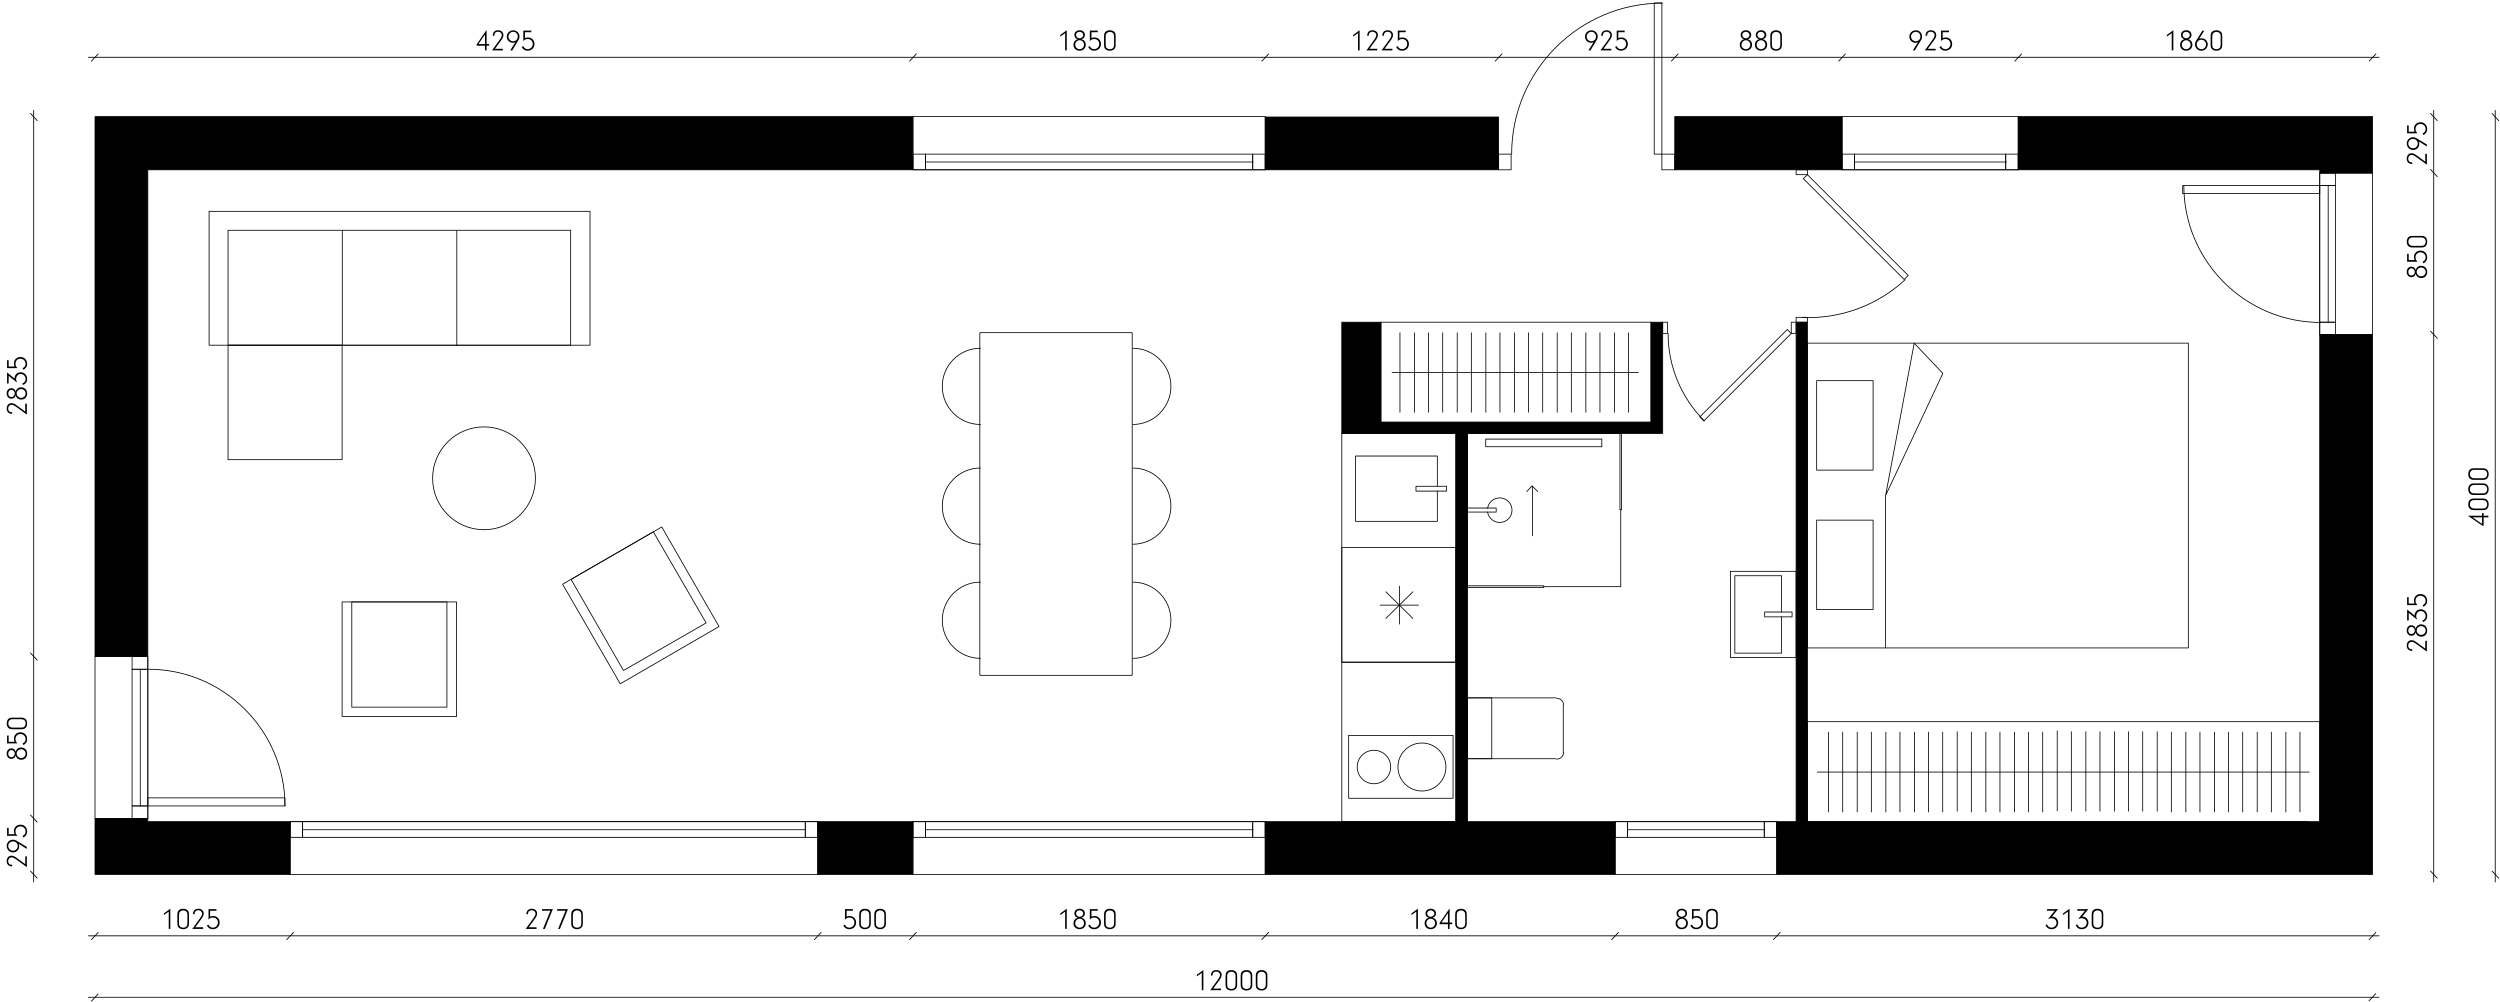<?xml version="1.0" encoding="UTF-8" standalone="no"?>
<svg xmlns:svg="http://www.w3.org/2000/svg"
   xmlns="http://www.w3.org/2000/svg" height="297.416" width="741.996" id="svg10284" xml:space="preserve" viewBox="0 0 741.996 297.416" y="0px" x="0px" version="1.1">
   <defs id="defs10288"/>
   <g transform="matrix(0.997,0,0,0.997,-64.999,-145.605)" id="Layer_3">
      <line id="line9676" y2="423.62" x2="94.42" y1="425.75" x1="92.42" style="fill:none;stroke-linecap:round;stroke-miterlimit:10;stroke-width:0.25;stroke:#000"/>
      <line id="line9678" y2="423.62" x2="152.56" y1="425.75" x1="150.56" style="fill:none;stroke-linecap:round;stroke-miterlimit:10;stroke-width:0.25;stroke:#000"/>
      <line id="line9680" y2="423.62" x2="309.64" y1="425.75" x1="307.64" style="fill:none;stroke-linecap:round;stroke-miterlimit:10;stroke-width:0.25;stroke:#000"/>
      <line id="line9682" y2="423.62" x2="337.96" y1="425.75" x1="335.96" style="fill:none;stroke-linecap:round;stroke-miterlimit:10;stroke-width:0.25;stroke:#000"/>
      <line id="line9684" y2="423.62" x2="442.84" y1="425.75" x1="440.84" style="fill:none;stroke-linecap:round;stroke-miterlimit:10;stroke-width:0.25;stroke:#000"/>
      <line id="line9686" y2="423.62" x2="547" y1="425.75" x1="545" style="fill:none;stroke-linecap:round;stroke-miterlimit:10;stroke-width:0.25;stroke:#000"/>
      <line id="line9688" y2="423.62" x2="595.12" y1="425.75" x1="593.12" style="fill:none;stroke-linecap:round;stroke-miterlimit:10;stroke-width:0.25;stroke:#000"/>
      <line id="line9690" y2="423.62" x2="772.45" y1="425.75" x1="770.46" style="fill:none;stroke-linecap:round;stroke-miterlimit:10;stroke-width:0.25;stroke:#000"/>
      <line id="line9692" y2="441.85" x2="772.42" y1="443.98" x1="770.43" style="fill:none;stroke-linecap:round;stroke-miterlimit:10;stroke-width:0.25;stroke:#000"/>
      <line id="line9694" y2="441.96" x2="94.39" y1="444.09" x1="92.4" style="fill:none;stroke-linecap:round;stroke-miterlimit:10;stroke-width:0.25;stroke:#000"/>
      <line id="line9696" y2="424.63" x2="773.42" y1="424.63" x1="91.52" style="fill:none;stroke-linecap:round;stroke-miterlimit:10;stroke-width:0.25;stroke:#000"/>
      <line id="line9698" y2="442.92" x2="773.4" y1="442.92" x1="91.49" style="fill:none;stroke-linecap:round;stroke-miterlimit:10;stroke-width:0.25;stroke:#000"/>
      <g id="g9708">
         <path id="path9700" d="m113.97 418.46v-0.49l1.93-1.41v6h-0.48v-5.14zM121.46 420.77c0 0.68-0.11 1.06-0.39 1.37-0.31 0.33-0.78 0.52-1.35 0.52-0.58 0-1.05-0.19-1.36-0.53-0.29-0.32-0.36-0.62-0.36-1.52v-2.01c0-0.81 0.07-1.13 0.33-1.46 0.28-0.36 0.77-0.56 1.38-0.56 0.55 0 1 0.15 1.31 0.44 0.32 0.31 0.43 0.63 0.43 1.33v2.42zm-2.98-0.16c0 0.8 0.04 0.95 0.27 1.21 0.23 0.24 0.59 0.39 0.99 0.39 0.42 0 0.81-0.17 1.02-0.44 0.15-0.22 0.23-0.51 0.23-0.99v-2.39c0-0.5-0.1-0.77-0.37-1.02-0.23-0.21-0.54-0.31-0.88-0.31-0.44 0-0.82 0.18-1.04 0.5-0.17 0.25-0.22 0.48-0.22 1.07zM125.66 422.09v0.48h-3.22l2.08-2.88c0.65-0.9 0.84-1.27 0.84-1.67 0-0.59-0.48-1.01-1.15-1.01-0.45 0-0.82 0.21-0.96 0.54-0.09 0.18-0.11 0.32-0.12 0.65h-0.49c0.06-1.08 0.61-1.63 1.61-1.63 0.94 0 1.59 0.59 1.59 1.43 0 0.49-0.17 0.87-0.65 1.54l-1.86 2.55zM127.74 418.91c0.33-0.13 0.61-0.18 0.94-0.18 1.1 0 1.9 0.82 1.9 1.94 0 1.16-0.84 1.99-2.03 1.99-0.48 0-0.88-0.13-1.23-0.42-0.26-0.21-0.38-0.37-0.53-0.74l0.49-0.18c0.13 0.28 0.21 0.39 0.31 0.5 0.23 0.23 0.59 0.38 0.97 0.38 0.85 0 1.51-0.67 1.51-1.54 0-0.86-0.62-1.47-1.51-1.47-0.52 0-0.85 0.15-1.29 0.6v-3.1h2.36v0.47l-1.88 0.01v1.74z"/>
      </g>
      <line id="line9710" y2="162.1" x2="94.42" y1="164.23" x1="92.42" style="fill:none;stroke-linecap:round;stroke-miterlimit:10;stroke-width:0.25;stroke:#000"/>
      <line id="line9712" y2="162.1" x2="442.84" y1="164.23" x1="440.84" style="fill:none;stroke-linecap:round;stroke-miterlimit:10;stroke-width:0.25;stroke:#000"/>
      <line id="line9714" y2="162.1" x2="337.96" y1="164.23" x1="335.96" style="fill:none;stroke-linecap:round;stroke-miterlimit:10;stroke-width:0.25;stroke:#000"/>
      <line id="line9716" y2="162.1" x2="772.48" y1="164.23" x1="770.48" style="fill:none;stroke-linecap:round;stroke-miterlimit:10;stroke-width:0.25;stroke:#000"/>
      <line id="line9718" y2="162.1" x2="667" y1="164.23" x1="665" style="fill:none;stroke-linecap:round;stroke-miterlimit:10;stroke-width:0.25;stroke:#000"/>
      <line id="line9720" y2="162.1" x2="614.56" y1="164.23" x1="612.56" style="fill:none;stroke-linecap:round;stroke-miterlimit:10;stroke-width:0.25;stroke:#000"/>
      <line id="line9722" y2="162.1" x2="564.76" y1="164.23" x1="562.76" style="fill:none;stroke-linecap:round;stroke-miterlimit:10;stroke-width:0.25;stroke:#000"/>
      <line id="line9724" y2="162.1" x2="512.32" y1="164.23" x1="510.32" style="fill:none;stroke-linecap:round;stroke-miterlimit:10;stroke-width:0.25;stroke:#000"/>
      <line id="line9726" y2="163.1" x2="773.42" y1="163.1" x1="91.52" style="fill:none;stroke-linecap:round;stroke-miterlimit:10;stroke-width:0.25;stroke:#000"/>
      <g id="g9736">
         <path id="path9728" d="m207.07 159.64v-0.35l2.98-4.34v4.21h0.78v0.48h-0.78v1.41h-0.48v-1.41zm2.5-3.31-1.95 2.83h1.95zM214.88 160.57v0.48h-3.22l2.08-2.88c0.65-0.9 0.84-1.27 0.84-1.67 0-0.59-0.48-1.01-1.15-1.01-0.45 0-0.82 0.21-0.96 0.54-0.09 0.18-0.11 0.32-0.12 0.65h-0.49c0.06-1.08 0.61-1.63 1.61-1.63 0.94 0 1.59 0.59 1.59 1.43 0 0.49-0.17 0.87-0.65 1.54l-1.86 2.55zM218.61 158.63c-0.31 0.13-0.46 0.15-0.73 0.15-1.03 0-1.83-0.79-1.83-1.83 0-1.05 0.86-1.89 1.93-1.89 1.05 0 1.86 0.81 1.86 1.87 0 0.4-0.08 0.69-0.3 1.04l-1.85 3.07h-0.6zm-2.05-1.7c0 0.78 0.61 1.4 1.38 1.4 0.8 0 1.4-0.6 1.4-1.4 0-0.8-0.59-1.42-1.36-1.42-0.8 0.01-1.42 0.63-1.42 1.42zM221.46 157.38c0.33-0.13 0.61-0.18 0.94-0.18 1.1 0 1.9 0.82 1.9 1.94 0 1.16-0.84 1.99-2.03 1.99-0.48 0-0.88-0.13-1.23-0.42-0.26-0.21-0.38-0.37-0.53-0.74l0.49-0.18c0.13 0.28 0.21 0.39 0.31 0.5 0.23 0.23 0.59 0.38 0.97 0.38 0.85 0 1.51-0.67 1.51-1.54 0-0.86-0.62-1.47-1.51-1.47-0.52 0-0.85 0.15-1.29 0.6v-3.1h2.36v0.47l-1.88 0.01v1.74z"/>
      </g>
      <g id="g9746">
         <path id="path9738" d="m380.83 156.94v-0.49l1.93-1.41v6h-0.48v-5.14zM387.92 158.13c0.32 0.32 0.5 0.73 0.5 1.22 0 1.04-0.77 1.79-1.84 1.79-1.06 0-1.82-0.72-1.82-1.74 0-0.5 0.18-0.95 0.5-1.27 0.21-0.2 0.39-0.3 0.78-0.41-0.36-0.12-0.51-0.21-0.68-0.39-0.22-0.24-0.34-0.57-0.34-0.9 0-0.8 0.67-1.39 1.58-1.39 0.9 0 1.56 0.58 1.56 1.38 0 0.36-0.14 0.7-0.38 0.95-0.16 0.16-0.32 0.24-0.65 0.35 0.4 0.11 0.58 0.2 0.79 0.41zm-2.64 1.22c0 0.74 0.59 1.34 1.31 1.34 0.72 0 1.31-0.6 1.31-1.34 0-0.73-0.58-1.33-1.3-1.33-0.72-0.01-1.32 0.6-1.32 1.33zm0.24-2.91c0 0.57 0.47 1.01 1.07 1.01 0.57 0 1.08-0.47 1.08-0.99 0-0.51-0.49-0.95-1.07-0.95-0.64-0.01-1.08 0.38-1.08 0.93zM390.1 157.38c0.33-0.13 0.61-0.18 0.94-0.18 1.1 0 1.9 0.82 1.9 1.94 0 1.16-0.84 1.99-2.03 1.99-0.48 0-0.88-0.13-1.23-0.42-0.26-0.21-0.38-0.37-0.53-0.74l0.49-0.18c0.13 0.28 0.21 0.39 0.31 0.5 0.23 0.23 0.59 0.38 0.97 0.38 0.85 0 1.51-0.67 1.51-1.54 0-0.86-0.62-1.47-1.51-1.47-0.52 0-0.85 0.15-1.29 0.6v-3.1h2.36v0.47l-1.88 0.01v1.74zM397.32 159.25c0 0.68-0.11 1.06-0.39 1.37-0.31 0.33-0.78 0.52-1.35 0.52-0.58 0-1.05-0.19-1.36-0.53-0.29-0.32-0.36-0.62-0.36-1.52v-2.01c0-0.81 0.07-1.13 0.33-1.46 0.28-0.36 0.77-0.56 1.38-0.56 0.55 0 1 0.15 1.31 0.44 0.32 0.31 0.43 0.63 0.43 1.33v2.42zm-2.98-0.16c0 0.8 0.04 0.95 0.27 1.21 0.23 0.24 0.59 0.39 0.99 0.39 0.42 0 0.81-0.17 1.02-0.44 0.15-0.22 0.23-0.51 0.23-0.99v-2.39c0-0.5-0.1-0.77-0.37-1.02-0.23-0.21-0.54-0.31-0.88-0.31-0.44 0-0.82 0.18-1.04 0.5-0.17 0.25-0.22 0.48-0.22 1.07z"/>
      </g>
      <g id="g9756">
         <path id="path9748" d="m710.25 156.94v-0.49l1.93-1.41v6h-0.48v-5.14zM717.35 158.13c0.32 0.32 0.5 0.73 0.5 1.22 0 1.04-0.77 1.79-1.84 1.79-1.06 0-1.82-0.72-1.82-1.74 0-0.5 0.18-0.95 0.5-1.27 0.21-0.2 0.39-0.3 0.78-0.41-0.36-0.12-0.51-0.21-0.68-0.39-0.22-0.24-0.34-0.57-0.34-0.9 0-0.8 0.67-1.39 1.58-1.39 0.9 0 1.56 0.58 1.56 1.38 0 0.36-0.14 0.7-0.38 0.95-0.16 0.16-0.32 0.24-0.65 0.35 0.39 0.11 0.57 0.2 0.79 0.41zm-2.65 1.22c0 0.74 0.59 1.34 1.31 1.34 0.72 0 1.31-0.6 1.31-1.34 0-0.73-0.58-1.33-1.3-1.33-0.72-0.01-1.32 0.6-1.32 1.33zm0.24-2.91c0 0.57 0.47 1.01 1.07 1.01 0.57 0 1.08-0.47 1.08-0.99 0-0.51-0.49-0.95-1.07-0.95-0.64-0.01-1.08 0.38-1.08 0.93zM719.86 157.59c0.3-0.13 0.43-0.15 0.72-0.15 1.04 0 1.84 0.77 1.84 1.8 0 1.05-0.86 1.91-1.91 1.91-1.06 0-1.89-0.85-1.89-1.94 0-0.37 0.09-0.64 0.35-1.06l1.84-2.97h0.59zm-0.73 1.64c0 0.81 0.62 1.46 1.39 1.46 0.77 0 1.4-0.64 1.4-1.42 0-0.77-0.61-1.4-1.38-1.4-0.79 0-1.41 0.59-1.41 1.36zM726.74 159.25c0 0.68-0.11 1.06-0.39 1.37-0.31 0.33-0.78 0.52-1.35 0.52-0.58 0-1.05-0.19-1.36-0.53-0.29-0.32-0.36-0.62-0.36-1.52v-2.01c0-0.81 0.07-1.13 0.33-1.46 0.28-0.36 0.76-0.56 1.38-0.56 0.55 0 1 0.15 1.31 0.44 0.32 0.31 0.43 0.63 0.43 1.33v2.42zm-2.98-0.16c0 0.8 0.04 0.95 0.27 1.21 0.23 0.24 0.59 0.39 0.99 0.39 0.42 0 0.81-0.17 1.02-0.44 0.15-0.22 0.23-0.51 0.23-0.99v-2.39c0-0.5-0.1-0.77-0.37-1.02-0.23-0.21-0.54-0.31-0.88-0.31-0.44 0-0.82 0.18-1.04 0.5-0.17 0.25-0.22 0.48-0.22 1.07z"/>
      </g>
      <g id="g9764">
         <path id="path9758" d="m636.15 158.63c-0.31 0.13-0.46 0.15-0.73 0.15-1.03 0-1.83-0.79-1.83-1.83 0-1.05 0.86-1.89 1.93-1.89 1.05 0 1.86 0.81 1.86 1.87 0 0.4-0.08 0.69-0.3 1.04l-1.85 3.07h-0.6zm-2.05-1.7c0 0.78 0.61 1.4 1.38 1.4 0.8 0 1.4-0.6 1.4-1.4 0-0.8-0.59-1.42-1.36-1.42-0.8 0.01-1.42 0.63-1.42 1.42zM641.42 160.57v0.48h-3.22l2.08-2.88c0.65-0.9 0.84-1.27 0.84-1.67 0-0.59-0.48-1.01-1.15-1.01-0.45 0-0.82 0.21-0.96 0.54-0.09 0.18-0.11 0.32-0.12 0.65h-0.49c0.06-1.08 0.61-1.63 1.61-1.63 0.94 0 1.59 0.59 1.59 1.43 0 0.49-0.17 0.87-0.65 1.54l-1.86 2.55zM643.5 157.38c0.33-0.13 0.61-0.18 0.94-0.18 1.1 0 1.9 0.82 1.9 1.94 0 1.16-0.84 1.99-2.03 1.99-0.48 0-0.88-0.13-1.23-0.42-0.26-0.21-0.38-0.37-0.53-0.74l0.49-0.18c0.13 0.28 0.21 0.39 0.31 0.5 0.23 0.23 0.59 0.38 0.97 0.38 0.86 0 1.51-0.67 1.51-1.54 0-0.86-0.62-1.47-1.51-1.47-0.52 0-0.85 0.15-1.29 0.6v-3.1h2.36v0.47l-1.88 0.01v1.74z"/>
      </g>
      <g id="g9772">
         <path id="path9766" d="m586.27 158.13c0.32 0.32 0.5 0.73 0.5 1.22 0 1.04-0.76 1.79-1.84 1.79-1.06 0-1.82-0.72-1.82-1.74 0-0.5 0.18-0.95 0.5-1.27 0.21-0.2 0.39-0.3 0.78-0.41-0.36-0.12-0.51-0.21-0.68-0.39-0.22-0.24-0.34-0.57-0.34-0.9 0-0.8 0.67-1.39 1.58-1.39 0.9 0 1.56 0.58 1.56 1.38 0 0.36-0.13 0.7-0.38 0.95-0.16 0.16-0.32 0.24-0.65 0.35 0.39 0.11 0.57 0.2 0.79 0.41zm-2.65 1.22c0 0.74 0.59 1.34 1.31 1.34 0.72 0 1.31-0.6 1.31-1.34 0-0.73-0.58-1.33-1.3-1.33-0.72-0.01-1.32 0.6-1.32 1.33zm0.24-2.91c0 0.57 0.47 1.01 1.07 1.01 0.57 0 1.08-0.47 1.08-0.99 0-0.51-0.49-0.95-1.07-0.95-0.63-0.01-1.08 0.38-1.08 0.93zM590.77 158.13c0.32 0.32 0.5 0.73 0.5 1.22 0 1.04-0.76 1.79-1.84 1.79-1.06 0-1.82-0.72-1.82-1.74 0-0.5 0.18-0.95 0.5-1.27 0.21-0.2 0.39-0.3 0.78-0.41-0.36-0.12-0.51-0.21-0.68-0.39-0.22-0.24-0.34-0.57-0.34-0.9 0-0.8 0.67-1.39 1.58-1.39 0.9 0 1.56 0.58 1.56 1.38 0 0.36-0.13 0.7-0.38 0.95-0.16 0.16-0.32 0.24-0.65 0.35 0.39 0.11 0.57 0.2 0.79 0.41zm-2.65 1.22c0 0.74 0.59 1.34 1.31 1.34 0.72 0 1.31-0.6 1.31-1.34 0-0.73-0.58-1.33-1.3-1.33-0.72-0.01-1.32 0.6-1.32 1.33zm0.24-2.91c0 0.57 0.47 1.01 1.07 1.01 0.57 0 1.08-0.47 1.08-0.99 0-0.51-0.49-0.95-1.07-0.95-0.63-0.01-1.08 0.38-1.08 0.93zM595.66 159.25c0 0.68-0.11 1.06-0.39 1.37-0.31 0.33-0.78 0.52-1.35 0.52-0.58 0-1.05-0.19-1.36-0.53-0.29-0.32-0.36-0.62-0.36-1.52v-2.01c0-0.81 0.07-1.13 0.33-1.46 0.28-0.36 0.77-0.56 1.38-0.56 0.55 0 1 0.15 1.31 0.44 0.32 0.31 0.43 0.63 0.43 1.33v2.42zm-2.98-0.16c0 0.8 0.04 0.95 0.27 1.21 0.23 0.24 0.59 0.39 0.99 0.39 0.42 0 0.81-0.17 1.02-0.44 0.15-0.22 0.22-0.51 0.22-0.99v-2.39c0-0.5-0.1-0.77-0.37-1.02-0.23-0.21-0.54-0.31-0.88-0.31-0.44 0-0.82 0.18-1.04 0.5-0.17 0.25-0.22 0.48-0.22 1.07v1.98z"/>
      </g>
      <g id="g9780">
         <path id="path9774" d="m539.59 158.63c-0.32 0.13-0.46 0.15-0.73 0.15-1.03 0-1.83-0.79-1.83-1.83 0-1.05 0.86-1.89 1.93-1.89 1.05 0 1.86 0.81 1.86 1.87 0 0.4-0.08 0.69-0.3 1.04l-1.85 3.07h-0.6zm-2.05-1.7c0 0.78 0.61 1.4 1.38 1.4 0.8 0 1.39-0.6 1.39-1.4 0-0.8-0.59-1.42-1.36-1.42-0.79 0.01-1.41 0.63-1.41 1.42zM544.87 160.57v0.48h-3.22l2.08-2.88c0.65-0.9 0.84-1.27 0.84-1.67 0-0.59-0.48-1.01-1.15-1.01-0.45 0-0.82 0.21-0.96 0.54-0.09 0.18-0.11 0.32-0.12 0.65h-0.49c0.06-1.08 0.61-1.63 1.61-1.63 0.94 0 1.59 0.59 1.59 1.43 0 0.49-0.17 0.87-0.65 1.54l-1.86 2.55zM546.95 157.38c0.33-0.13 0.61-0.18 0.94-0.18 1.1 0 1.9 0.82 1.9 1.94 0 1.16-0.84 1.99-2.03 1.99-0.48 0-0.88-0.13-1.23-0.42-0.26-0.21-0.38-0.37-0.53-0.74l0.49-0.18c0.13 0.28 0.21 0.39 0.31 0.5 0.22 0.23 0.59 0.38 0.97 0.38 0.85 0 1.51-0.67 1.51-1.54 0-0.86-0.62-1.47-1.51-1.47-0.52 0-0.85 0.15-1.29 0.6v-3.1h2.36v0.47l-1.88 0.01v1.74z"/>
      </g>
      <g id="g9790">
         <path id="path9782" d="m468.01 156.94v-0.49l1.93-1.41v6h-0.48v-5.14zM475.2 160.57v0.48h-3.22l2.08-2.88c0.65-0.9 0.84-1.27 0.84-1.67 0-0.59-0.48-1.01-1.15-1.01-0.45 0-0.82 0.21-0.96 0.54-0.09 0.18-0.11 0.32-0.12 0.65h-0.49c0.06-1.08 0.61-1.63 1.61-1.63 0.94 0 1.59 0.59 1.59 1.43 0 0.49-0.17 0.87-0.65 1.54l-1.86 2.55zM479.7 160.57v0.48h-3.22l2.08-2.88c0.65-0.9 0.84-1.27 0.84-1.67 0-0.59-0.48-1.01-1.15-1.01-0.45 0-0.82 0.21-0.96 0.54-0.09 0.18-0.11 0.32-0.12 0.65h-0.49c0.06-1.08 0.61-1.63 1.61-1.63 0.94 0 1.59 0.59 1.59 1.43 0 0.49-0.17 0.87-0.65 1.54l-1.86 2.55zM481.78 157.38c0.33-0.13 0.61-0.18 0.94-0.18 1.1 0 1.9 0.82 1.9 1.94 0 1.16-0.84 1.99-2.03 1.99-0.48 0-0.88-0.13-1.23-0.42-0.26-0.21-0.38-0.37-0.53-0.74l0.49-0.18c0.13 0.28 0.21 0.39 0.31 0.5 0.22 0.23 0.59 0.38 0.97 0.38 0.85 0 1.51-0.67 1.51-1.54 0-0.86-0.62-1.47-1.51-1.47-0.52 0-0.85 0.15-1.29 0.6v-3.1h2.36v0.47l-1.88 0.01v1.74z"/>
      </g>
      <g id="g9800">
         <path id="path9792" d="m224.91 422.09v0.48h-3.22l2.08-2.88c0.65-0.9 0.84-1.27 0.84-1.67 0-0.59-0.48-1.01-1.15-1.01-0.45 0-0.82 0.21-0.96 0.54-0.09 0.18-0.11 0.32-0.12 0.65h-0.49c0.06-1.08 0.61-1.63 1.61-1.63 0.94 0 1.59 0.59 1.59 1.43 0 0.49-0.17 0.87-0.65 1.54l-1.86 2.55zM226.55 417.17v-0.48h3.22l-2.39 5.88h-0.55l2.21-5.4zM231.05 417.17v-0.48h3.22l-2.39 5.88h-0.55l2.21-5.4zM238.71 420.77c0 0.68-0.11 1.06-0.39 1.37-0.31 0.33-0.78 0.52-1.35 0.52-0.58 0-1.05-0.19-1.36-0.53-0.29-0.32-0.36-0.62-0.36-1.52v-2.01c0-0.81 0.07-1.13 0.33-1.46 0.28-0.36 0.77-0.56 1.38-0.56 0.55 0 1 0.15 1.31 0.44 0.32 0.31 0.43 0.63 0.43 1.33v2.42zm-2.98-0.16c0 0.8 0.04 0.95 0.27 1.21 0.23 0.24 0.59 0.39 0.99 0.39 0.42 0 0.81-0.17 1.02-0.44 0.15-0.22 0.23-0.51 0.23-0.99v-2.39c0-0.5-0.1-0.77-0.37-1.02-0.23-0.21-0.54-0.31-0.88-0.31-0.44 0-0.82 0.18-1.04 0.5-0.17 0.25-0.22 0.48-0.22 1.07z"/>
      </g>
      <g id="g9810">
         <path id="path9802" d="m380.83 418.46v-0.49l1.93-1.41v6h-0.48v-5.14zM387.92 419.65c0.32 0.32 0.5 0.73 0.5 1.22 0 1.04-0.77 1.79-1.84 1.79-1.06 0-1.82-0.72-1.82-1.74 0-0.5 0.18-0.95 0.5-1.27 0.21-0.2 0.39-0.3 0.78-0.41-0.36-0.12-0.51-0.21-0.68-0.39-0.22-0.24-0.34-0.57-0.34-0.9 0-0.8 0.67-1.39 1.58-1.39 0.9 0 1.56 0.58 1.56 1.38 0 0.36-0.14 0.7-0.38 0.95-0.16 0.16-0.32 0.24-0.65 0.35 0.4 0.12 0.58 0.21 0.79 0.41zm-2.64 1.22c0 0.74 0.59 1.34 1.31 1.34 0.72 0 1.31-0.6 1.31-1.34 0-0.73-0.58-1.33-1.3-1.33-0.72 0-1.32 0.6-1.32 1.33zm0.24-2.91c0 0.57 0.47 1.01 1.07 1.01 0.57 0 1.08-0.47 1.08-0.99 0-0.51-0.49-0.95-1.07-0.95-0.64-0.01-1.08 0.38-1.08 0.93zM390.1 418.91c0.33-0.13 0.61-0.18 0.94-0.18 1.1 0 1.9 0.82 1.9 1.94 0 1.16-0.84 1.99-2.03 1.99-0.48 0-0.88-0.13-1.23-0.42-0.26-0.21-0.38-0.37-0.53-0.74l0.49-0.18c0.13 0.28 0.21 0.39 0.31 0.5 0.23 0.23 0.59 0.38 0.97 0.38 0.85 0 1.51-0.67 1.51-1.54 0-0.86-0.62-1.47-1.51-1.47-0.52 0-0.85 0.15-1.29 0.6v-3.1h2.36v0.47l-1.88 0.01v1.74zM397.32 420.77c0 0.68-0.11 1.06-0.39 1.37-0.31 0.33-0.78 0.52-1.35 0.52-0.58 0-1.05-0.19-1.36-0.53-0.29-0.32-0.36-0.62-0.36-1.52v-2.01c0-0.81 0.07-1.13 0.33-1.46 0.28-0.36 0.77-0.56 1.38-0.56 0.55 0 1 0.15 1.31 0.44 0.32 0.31 0.43 0.63 0.43 1.33v2.42zm-2.98-0.16c0 0.8 0.04 0.95 0.27 1.21 0.23 0.24 0.59 0.39 0.99 0.39 0.42 0 0.81-0.17 1.02-0.44 0.15-0.22 0.23-0.51 0.23-0.99v-2.39c0-0.5-0.1-0.77-0.37-1.02-0.23-0.21-0.54-0.31-0.88-0.31-0.44 0-0.82 0.18-1.04 0.5-0.17 0.25-0.22 0.48-0.22 1.07z"/>
      </g>
      <g id="g9818">
         <path id="path9812" d="m317.21 418.91c0.33-0.13 0.61-0.18 0.94-0.18 1.1 0 1.9 0.82 1.9 1.94 0 1.16-0.84 1.99-2.03 1.99-0.48 0-0.88-0.13-1.23-0.42-0.26-0.21-0.38-0.37-0.53-0.74l0.49-0.18c0.13 0.28 0.21 0.39 0.31 0.5 0.23 0.23 0.59 0.38 0.97 0.38 0.85 0 1.51-0.67 1.51-1.54 0-0.86-0.62-1.47-1.51-1.47-0.52 0-0.85 0.15-1.29 0.6v-3.1h2.36v0.47l-1.88 0.01v1.74zM324.43 420.77c0 0.68-0.11 1.06-0.39 1.37-0.31 0.33-0.78 0.52-1.35 0.52-0.58 0-1.05-0.19-1.36-0.53-0.29-0.32-0.36-0.62-0.36-1.52v-2.01c0-0.81 0.07-1.13 0.33-1.46 0.28-0.36 0.77-0.56 1.38-0.56 0.55 0 1 0.15 1.31 0.44 0.32 0.31 0.43 0.63 0.43 1.33v2.42zm-2.98-0.16c0 0.8 0.04 0.95 0.27 1.21 0.23 0.24 0.59 0.39 0.99 0.39 0.42 0 0.81-0.17 1.02-0.44 0.15-0.22 0.23-0.51 0.23-0.99v-2.39c0-0.5-0.1-0.77-0.37-1.02-0.23-0.21-0.54-0.31-0.88-0.31-0.44 0-0.82 0.18-1.04 0.5-0.17 0.25-0.22 0.48-0.22 1.07zM328.93 420.77c0 0.68-0.11 1.06-0.39 1.37-0.31 0.33-0.78 0.52-1.35 0.52-0.58 0-1.05-0.19-1.36-0.53-0.29-0.32-0.36-0.62-0.36-1.52v-2.01c0-0.81 0.07-1.13 0.33-1.46 0.28-0.36 0.77-0.56 1.38-0.56 0.55 0 1 0.15 1.31 0.44 0.32 0.31 0.43 0.63 0.43 1.33v2.42zm-2.98-0.16c0 0.8 0.04 0.95 0.27 1.21 0.23 0.24 0.59 0.39 0.99 0.39 0.42 0 0.81-0.17 1.02-0.44 0.15-0.22 0.23-0.51 0.23-0.99v-2.39c0-0.5-0.1-0.77-0.37-1.02-0.23-0.21-0.54-0.31-0.88-0.31-0.44 0-0.82 0.18-1.04 0.5-0.17 0.25-0.22 0.48-0.22 1.07z"/>
      </g>
      <g id="g9828">
         <path id="path9820" d="m485.36 418.46v-0.49l1.93-1.41v6h-0.48v-5.14zM492.45 419.65c0.32 0.32 0.5 0.73 0.5 1.22 0 1.04-0.77 1.79-1.84 1.79-1.06 0-1.82-0.72-1.82-1.74 0-0.5 0.18-0.95 0.5-1.27 0.21-0.2 0.39-0.3 0.78-0.41-0.36-0.12-0.51-0.21-0.68-0.39-0.22-0.24-0.34-0.57-0.34-0.9 0-0.8 0.67-1.39 1.58-1.39 0.9 0 1.56 0.58 1.56 1.38 0 0.36-0.14 0.7-0.38 0.95-0.16 0.16-0.32 0.24-0.65 0.35 0.4 0.12 0.58 0.21 0.79 0.41zm-2.65 1.22c0 0.74 0.59 1.34 1.31 1.34 0.72 0 1.31-0.6 1.31-1.34 0-0.73-0.58-1.33-1.3-1.33-0.71 0-1.32 0.6-1.32 1.33zm0.25-2.91c0 0.57 0.47 1.01 1.07 1.01 0.57 0 1.08-0.47 1.08-0.99 0-0.51-0.49-0.95-1.07-0.95-0.64-0.01-1.08 0.38-1.08 0.93zM493.74 421.16v-0.35l2.98-4.34v4.21h0.78v0.48h-0.78v1.41h-0.48v-1.41zm2.5-3.31-1.95 2.83h1.95zM501.85 420.77c0 0.68-0.11 1.06-0.39 1.37-0.31 0.33-0.78 0.52-1.35 0.52-0.58 0-1.05-0.19-1.36-0.53-0.29-0.32-0.36-0.62-0.36-1.52v-2.01c0-0.81 0.07-1.13 0.33-1.46 0.28-0.36 0.76-0.56 1.38-0.56 0.55 0 1 0.15 1.31 0.44 0.32 0.31 0.43 0.63 0.43 1.33v2.42zm-2.98-0.16c0 0.8 0.04 0.95 0.27 1.21 0.23 0.24 0.59 0.39 0.99 0.39 0.42 0 0.81-0.17 1.02-0.44 0.15-0.22 0.23-0.51 0.23-0.99v-2.39c0-0.5-0.1-0.77-0.37-1.02-0.23-0.21-0.54-0.31-0.88-0.31-0.44 0-0.82 0.18-1.04 0.5-0.17 0.25-0.22 0.48-0.22 1.07z"/>
      </g>
      <g id="g9838">
         <path id="path9830" d="m674.58 417.17v-0.48h3.28l-1.83 2.25c0.07-0.01 0.14-0.01 0.17-0.01 0.95 0 1.71 0.8 1.71 1.8 0 1.12-0.84 1.93-1.99 1.93-0.88 0-1.55-0.48-1.79-1.28l0.45-0.15c0.23 0.63 0.68 0.97 1.31 0.97 0.85 0 1.51-0.63 1.51-1.42 0-0.83-0.62-1.39-1.54-1.39-0.31 0-0.5 0.05-0.81 0.24l-0.1-0.12 1.92-2.35h-2.29zM679.35 418.46v-0.49l1.93-1.41v6h-0.48v-5.14zM683.58 417.17v-0.48h3.28l-1.83 2.25c0.07-0.01 0.14-0.01 0.17-0.01 0.95 0 1.71 0.8 1.71 1.8 0 1.12-0.84 1.93-1.99 1.93-0.88 0-1.55-0.48-1.79-1.28l0.45-0.15c0.23 0.63 0.68 0.97 1.31 0.97 0.85 0 1.51-0.63 1.51-1.42 0-0.83-0.62-1.39-1.54-1.39-0.31 0-0.5 0.05-0.81 0.24l-0.1-0.12 1.92-2.35h-2.29zM691.33 420.77c0 0.68-0.11 1.06-0.39 1.37-0.31 0.33-0.78 0.52-1.35 0.52-0.58 0-1.05-0.19-1.36-0.53-0.29-0.32-0.36-0.62-0.36-1.52v-2.01c0-0.81 0.07-1.13 0.33-1.46 0.28-0.36 0.76-0.56 1.38-0.56 0.55 0 1 0.15 1.31 0.44 0.32 0.31 0.43 0.63 0.43 1.33v2.42zm-2.98-0.16c0 0.8 0.04 0.95 0.27 1.21 0.23 0.24 0.59 0.39 0.99 0.39 0.42 0 0.81-0.17 1.02-0.44 0.15-0.22 0.23-0.51 0.23-0.99v-2.39c0-0.5-0.1-0.77-0.37-1.02-0.23-0.21-0.54-0.31-0.88-0.31-0.44 0-0.82 0.18-1.04 0.5-0.17 0.25-0.22 0.48-0.22 1.07z"/>
      </g>
      <g id="g9846">
         <path id="path9840" d="m567.17 419.65c0.32 0.32 0.5 0.73 0.5 1.22 0 1.04-0.76 1.79-1.84 1.79-1.06 0-1.82-0.72-1.82-1.74 0-0.5 0.18-0.95 0.5-1.27 0.21-0.2 0.39-0.3 0.78-0.41-0.36-0.12-0.51-0.21-0.68-0.39-0.22-0.24-0.34-0.57-0.34-0.9 0-0.8 0.67-1.39 1.58-1.39 0.9 0 1.56 0.58 1.56 1.38 0 0.36-0.13 0.7-0.38 0.95-0.16 0.16-0.32 0.24-0.65 0.35 0.4 0.12 0.58 0.21 0.79 0.41zm-2.64 1.22c0 0.74 0.59 1.34 1.31 1.34 0.72 0 1.31-0.6 1.31-1.34 0-0.73-0.58-1.33-1.3-1.33-0.72 0-1.32 0.6-1.32 1.33zm0.24-2.91c0 0.57 0.47 1.01 1.07 1.01 0.57 0 1.08-0.47 1.08-0.99 0-0.51-0.49-0.95-1.07-0.95-0.64-0.01-1.08 0.38-1.08 0.93zM569.35 418.91c0.33-0.13 0.61-0.18 0.94-0.18 1.1 0 1.9 0.82 1.9 1.94 0 1.16-0.84 1.99-2.03 1.99-0.48 0-0.88-0.13-1.23-0.42-0.26-0.21-0.38-0.37-0.53-0.74l0.49-0.18c0.13 0.28 0.21 0.39 0.31 0.5 0.22 0.23 0.59 0.38 0.97 0.38 0.85 0 1.51-0.67 1.51-1.54 0-0.86-0.62-1.47-1.51-1.47-0.52 0-0.85 0.15-1.29 0.6v-3.1h2.36v0.47l-1.88 0.01v1.74zM576.57 420.77c0 0.68-0.11 1.06-0.39 1.37-0.31 0.33-0.78 0.52-1.35 0.52-0.58 0-1.05-0.19-1.36-0.53-0.29-0.32-0.36-0.62-0.36-1.52v-2.01c0-0.81 0.07-1.13 0.33-1.46 0.28-0.36 0.77-0.56 1.38-0.56 0.55 0 1 0.15 1.31 0.44 0.32 0.31 0.43 0.63 0.43 1.33v2.42zm-2.98-0.16c0 0.8 0.04 0.95 0.27 1.21 0.23 0.24 0.59 0.39 0.99 0.39 0.42 0 0.81-0.17 1.02-0.44 0.15-0.22 0.22-0.51 0.22-0.99v-2.39c0-0.5-0.1-0.77-0.37-1.02-0.23-0.21-0.54-0.31-0.88-0.31-0.44 0-0.82 0.18-1.04 0.5-0.17 0.25-0.22 0.48-0.22 1.07v1.98z"/>
      </g>
      <g id="g9858">
         <path id="path9848" d="m421.5 436.71v-0.49l1.93-1.41v6h-0.48v-5.14zM428.69 440.34v0.48h-3.22l2.08-2.88c0.65-0.9 0.84-1.27 0.84-1.67 0-0.59-0.48-1.01-1.15-1.01-0.45 0-0.82 0.21-0.96 0.54-0.09 0.18-0.11 0.32-0.12 0.65h-0.49c0.06-1.08 0.61-1.63 1.61-1.63 0.94 0 1.59 0.59 1.59 1.43 0 0.49-0.17 0.87-0.65 1.54l-1.86 2.55zM433.49 439.02c0 0.68-0.11 1.06-0.39 1.37-0.31 0.33-0.78 0.52-1.35 0.52-0.58 0-1.05-0.19-1.36-0.53-0.29-0.32-0.36-0.62-0.36-1.52v-2.01c0-0.81 0.07-1.13 0.33-1.46 0.28-0.36 0.77-0.56 1.38-0.56 0.55 0 1 0.15 1.31 0.44 0.32 0.31 0.43 0.63 0.43 1.33v2.42zm-2.98-0.16c0 0.8 0.04 0.95 0.27 1.21 0.23 0.24 0.59 0.39 0.99 0.39 0.42 0 0.81-0.17 1.02-0.44 0.15-0.22 0.22-0.51 0.22-0.99v-2.39c0-0.5-0.1-0.77-0.37-1.02-0.23-0.21-0.54-0.31-0.88-0.31-0.44 0-0.82 0.18-1.04 0.5-0.17 0.25-0.21 0.48-0.21 1.07zM437.99 439.02c0 0.68-0.11 1.06-0.39 1.37-0.31 0.33-0.78 0.52-1.35 0.52-0.58 0-1.05-0.19-1.36-0.53-0.29-0.32-0.36-0.62-0.36-1.52v-2.01c0-0.81 0.07-1.13 0.33-1.46 0.28-0.36 0.77-0.56 1.38-0.56 0.55 0 1 0.15 1.31 0.44 0.32 0.31 0.43 0.63 0.43 1.33v2.42zm-2.98-0.16c0 0.8 0.04 0.95 0.27 1.21 0.23 0.24 0.59 0.39 0.99 0.39 0.42 0 0.81-0.17 1.02-0.44 0.15-0.22 0.22-0.51 0.22-0.99v-2.39c0-0.5-0.1-0.77-0.37-1.02-0.23-0.21-0.54-0.31-0.88-0.31-0.44 0-0.82 0.18-1.04 0.5-0.17 0.25-0.21 0.48-0.21 1.07zM442.49 439.02c0 0.68-0.11 1.06-0.39 1.37-0.31 0.33-0.78 0.52-1.35 0.52-0.58 0-1.05-0.19-1.36-0.53-0.29-0.32-0.36-0.62-0.36-1.52v-2.01c0-0.81 0.07-1.13 0.33-1.46 0.28-0.36 0.77-0.56 1.38-0.56 0.55 0 1 0.15 1.31 0.44 0.32 0.31 0.43 0.63 0.43 1.33v2.42zm-2.98-0.16c0 0.8 0.04 0.95 0.27 1.21 0.23 0.24 0.59 0.39 0.99 0.39 0.42 0 0.81-0.17 1.02-0.44 0.15-0.22 0.22-0.51 0.22-0.99v-2.39c0-0.5-0.1-0.77-0.37-1.02-0.23-0.21-0.54-0.31-0.88-0.31-0.44 0-0.82 0.18-1.04 0.5-0.17 0.25-0.21 0.48-0.21 1.07z"/>
      </g>
      <line id="line9860" y2="178.9" x2="75.22" y1="408.59" x1="75.22" style="fill:none;stroke-linecap:round;stroke-miterlimit:10;stroke-width:0.25;stroke:#000"/>
      <line id="line9862" y2="181.95" x2="76.28" y1="179.83" x1="74.28" style="fill:none;stroke-linecap:round;stroke-miterlimit:10;stroke-width:0.25;stroke:#000"/>
      <line id="line9864" y2="342.56" x2="76.28" y1="340.44" x1="74.28" style="fill:none;stroke-linecap:round;stroke-miterlimit:10;stroke-width:0.25;stroke:#000"/>
      <line id="line9866" y2="390.8" x2="76.28" y1="388.68" x1="74.28" style="fill:none;stroke-linecap:round;stroke-miterlimit:10;stroke-width:0.25;stroke:#000"/>
      <line id="line9868" y2="407.48" x2="76.28" y1="405.36" x1="74.28" style="fill:none;stroke-linecap:round;stroke-miterlimit:10;stroke-width:0.25;stroke:#000"/>
      <g id="g9876">
         <path id="path9870" d="m72.71 400.96h0.48v3.22l-2.88-2.08c-0.9-0.65-1.27-0.84-1.67-0.84-0.59 0-1.01 0.48-1.01 1.15 0 0.45 0.21 0.82 0.54 0.96 0.18 0.09 0.32 0.11 0.65 0.12v0.49c-1.08-0.06-1.63-0.61-1.63-1.61 0-0.94 0.59-1.59 1.43-1.59 0.49 0 0.87 0.17 1.54 0.65l2.55 1.86zM70.76 397.24c0.13 0.32 0.15 0.46 0.15 0.73 0 1.03-0.79 1.83-1.83 1.83-1.05 0-1.89-0.86-1.89-1.93 0-1.05 0.81-1.86 1.87-1.86 0.4 0 0.69 0.08 1.04 0.3l3.07 1.85v0.6zm-1.69 2.05c0.78 0 1.4-0.61 1.4-1.38 0-0.8-0.6-1.39-1.4-1.39-0.8 0-1.42 0.59-1.42 1.36 0.01 0.79 0.63 1.41 1.42 1.41zM69.52 394.38c-0.13-0.33-0.18-0.61-0.18-0.94 0-1.1 0.82-1.9 1.94-1.9 1.16 0 1.99 0.84 1.99 2.03 0 0.48-0.13 0.88-0.42 1.23-0.21 0.26-0.37 0.38-0.74 0.53l-0.18-0.49c0.28-0.13 0.39-0.21 0.5-0.31 0.23-0.22 0.38-0.59 0.38-0.97 0-0.86-0.67-1.51-1.54-1.51-0.86 0-1.47 0.62-1.47 1.51 0 0.52 0.15 0.85 0.6 1.29h-3.1v-2.36h0.47l0.01 1.88h1.74z"/>
      </g>
      <g id="g9884">
         <path id="path9878" d="m70.27 369.06c0.32-0.32 0.73-0.5 1.22-0.5 1.04 0 1.79 0.77 1.79 1.84 0 1.06-0.72 1.82-1.74 1.82-0.5 0-0.95-0.18-1.27-0.5-0.2-0.21-0.3-0.39-0.41-0.78-0.12 0.36-0.21 0.51-0.39 0.68-0.24 0.22-0.57 0.34-0.9 0.34-0.8 0-1.39-0.67-1.39-1.58 0-0.9 0.58-1.56 1.38-1.56 0.36 0 0.7 0.14 0.95 0.38 0.16 0.16 0.24 0.31 0.35 0.65 0.11-0.39 0.2-0.57 0.41-0.79zm-1.69 2.41c0.57 0 1.01-0.47 1.01-1.07 0-0.57-0.47-1.08-0.99-1.08-0.51 0-0.95 0.49-0.95 1.07-0.01 0.63 0.38 1.08 0.93 1.08zm2.9 0.24c0.74 0 1.34-0.59 1.34-1.31 0-0.72-0.6-1.31-1.34-1.31-0.73 0-1.33 0.58-1.33 1.3 0 0.72 0.61 1.32 1.33 1.32zM69.52 366.88c-0.13-0.33-0.18-0.61-0.18-0.94 0-1.1 0.82-1.9 1.94-1.9 1.16 0 1.99 0.84 1.99 2.03 0 0.48-0.13 0.88-0.42 1.23-0.21 0.26-0.37 0.38-0.74 0.53l-0.18-0.49c0.28-0.13 0.39-0.21 0.5-0.31 0.23-0.22 0.38-0.59 0.38-0.97 0-0.86-0.67-1.51-1.54-1.51-0.86 0-1.47 0.62-1.47 1.51 0 0.52 0.15 0.85 0.6 1.29H67.3V365h0.47l0.01 1.88zM71.39 359.67c0.68 0 1.06 0.11 1.37 0.39 0.33 0.31 0.52 0.78 0.52 1.35 0 0.58-0.19 1.05-0.53 1.36-0.32 0.29-0.62 0.36-1.52 0.36h-2.01c-0.81 0-1.13-0.07-1.46-0.33-0.36-0.28-0.56-0.76-0.56-1.38 0-0.55 0.15-1 0.44-1.31 0.31-0.32 0.63-0.43 1.33-0.43h2.42zm-0.17 2.98c0.8 0 0.95-0.04 1.21-0.27 0.24-0.23 0.39-0.59 0.39-0.99 0-0.42-0.17-0.81-0.44-1.02-0.22-0.15-0.51-0.23-0.99-0.23H69c-0.5 0-0.77 0.1-1.02 0.37-0.21 0.23-0.31 0.54-0.31 0.88 0 0.44 0.18 0.82 0.5 1.04 0.25 0.17 0.48 0.22 1.07 0.22z"/>
      </g>
      <g id="g9894">
         <path id="path9886" d="m72.71 266.24h0.48v3.22l-2.88-2.08c-0.9-0.65-1.27-0.84-1.67-0.84-0.59 0-1.01 0.48-1.01 1.15 0 0.45 0.21 0.82 0.54 0.96 0.18 0.09 0.32 0.11 0.65 0.12v0.49c-1.08-0.06-1.63-0.61-1.63-1.61 0-0.94 0.59-1.59 1.43-1.59 0.49 0 0.87 0.17 1.54 0.65l2.55 1.86zM70.27 261.84c0.32-0.32 0.73-0.5 1.22-0.5 1.04 0 1.79 0.77 1.79 1.84 0 1.06-0.72 1.82-1.74 1.82-0.5 0-0.95-0.18-1.27-0.5-0.2-0.21-0.3-0.39-0.41-0.78-0.12 0.36-0.21 0.51-0.39 0.68-0.24 0.22-0.57 0.34-0.9 0.34-0.8 0-1.39-0.67-1.39-1.58 0-0.9 0.58-1.56 1.38-1.56 0.36 0 0.7 0.14 0.95 0.38 0.16 0.16 0.24 0.32 0.35 0.65 0.11-0.39 0.2-0.57 0.41-0.79zm-1.69 2.4c0.57 0 1.01-0.47 1.01-1.07 0-0.57-0.47-1.08-0.99-1.08-0.51 0-0.95 0.49-0.95 1.07-0.01 0.64 0.38 1.08 0.93 1.08zm2.9 0.25c0.74 0 1.34-0.59 1.34-1.31 0-0.72-0.6-1.31-1.34-1.31-0.73 0-1.33 0.58-1.33 1.3 0 0.71 0.61 1.32 1.33 1.32zM67.78 260.2H67.3v-3.28l2.25 1.83c-0.01-0.07-0.01-0.14-0.01-0.17 0-0.95 0.8-1.71 1.8-1.71 1.12 0 1.93 0.84 1.93 1.99 0 0.88-0.48 1.55-1.28 1.79l-0.15-0.45c0.63-0.23 0.97-0.68 0.97-1.31 0-0.85-0.63-1.51-1.42-1.51-0.83 0-1.39 0.62-1.39 1.54 0 0.31 0.05 0.5 0.24 0.81l-0.12 0.1-2.35-1.92v2.29zM69.52 255.16c-0.13-0.33-0.18-0.61-0.18-0.94 0-1.1 0.82-1.9 1.94-1.9 1.16 0 1.99 0.84 1.99 2.03 0 0.48-0.13 0.88-0.42 1.23-0.21 0.26-0.37 0.38-0.74 0.53l-0.18-0.49c0.28-0.13 0.39-0.21 0.5-0.31 0.23-0.23 0.38-0.59 0.38-0.97 0-0.85-0.67-1.51-1.54-1.51-0.86 0-1.47 0.62-1.47 1.51 0 0.52 0.15 0.85 0.6 1.29h-3.1v-2.36h0.47l0.01 1.88h1.74z"/>
      </g>
      <line id="line9896" y2="178.9" x2="789.69" y1="408.59" x1="789.69" style="fill:none;stroke-linecap:round;stroke-miterlimit:10;stroke-width:0.25;stroke:#000"/>
      <line id="line9898" y2="181.95" x2="790.75" y1="179.83" x1="788.75" style="fill:none;stroke-linecap:round;stroke-miterlimit:10;stroke-width:0.25;stroke:#000"/>
      <line id="line9900" y2="198.62" x2="790.75" y1="196.5" x1="788.75" style="fill:none;stroke-linecap:round;stroke-miterlimit:10;stroke-width:0.25;stroke:#000"/>
      <line id="line9902" y2="246.74" x2="790.75" y1="244.62" x1="788.75" style="fill:none;stroke-linecap:round;stroke-miterlimit:10;stroke-width:0.25;stroke:#000"/>
      <line id="line9904" y2="407.48" x2="790.75" y1="405.36" x1="788.75" style="fill:none;stroke-linecap:round;stroke-miterlimit:10;stroke-width:0.25;stroke:#000"/>
      <g id="g9912">
         <path id="path9906" d="m787.18 191.85h0.48v3.22l-2.88-2.08c-0.9-0.65-1.27-0.84-1.67-0.84-0.59 0-1.01 0.48-1.01 1.15 0 0.45 0.21 0.82 0.54 0.96 0.18 0.09 0.32 0.11 0.65 0.12v0.49c-1.08-0.06-1.63-0.61-1.63-1.61 0-0.94 0.59-1.59 1.43-1.59 0.49 0 0.87 0.17 1.54 0.65l2.55 1.86zM785.24 188.13c0.13 0.31 0.15 0.46 0.15 0.73 0 1.03-0.79 1.83-1.83 1.83-1.05 0-1.89-0.86-1.89-1.93 0-1.05 0.81-1.86 1.87-1.86 0.4 0 0.69 0.08 1.04 0.3l3.07 1.85v0.6zm-1.7 2.05c0.78 0 1.4-0.61 1.4-1.38 0-0.8-0.6-1.4-1.4-1.4-0.8 0-1.42 0.59-1.42 1.36 0.01 0.8 0.63 1.42 1.42 1.42zM783.99 185.27c-0.13-0.33-0.18-0.61-0.18-0.94 0-1.1 0.82-1.9 1.94-1.9 1.16 0 1.99 0.84 1.99 2.03 0 0.48-0.13 0.88-0.42 1.23-0.21 0.26-0.37 0.38-0.74 0.53l-0.18-0.49c0.28-0.13 0.39-0.21 0.5-0.31 0.23-0.23 0.38-0.59 0.38-0.97 0-0.85-0.67-1.51-1.54-1.51-0.86 0-1.47 0.62-1.47 1.51 0 0.52 0.15 0.85 0.6 1.29h-3.1v-2.36h0.47l0.01 1.88h1.74z"/>
      </g>
      <g id="g9920">
         <path id="path9914" d="m784.74 225.66c0.32-0.32 0.73-0.5 1.22-0.5 1.04 0 1.79 0.77 1.79 1.84 0 1.06-0.72 1.82-1.74 1.82-0.5 0-0.95-0.18-1.27-0.5-0.2-0.21-0.3-0.39-0.41-0.78-0.12 0.36-0.21 0.51-0.39 0.68-0.24 0.22-0.57 0.34-0.9 0.34-0.8 0-1.39-0.67-1.39-1.58 0-0.9 0.58-1.56 1.38-1.56 0.36 0 0.7 0.14 0.95 0.38 0.16 0.16 0.24 0.32 0.35 0.65 0.11-0.4 0.2-0.58 0.41-0.79zm-1.69 2.4c0.57 0 1.01-0.47 1.01-1.07 0-0.57-0.47-1.08-0.99-1.08-0.51 0-0.95 0.49-0.95 1.07-0.01 0.64 0.38 1.08 0.93 1.08zm2.91 0.24c0.74 0 1.34-0.59 1.34-1.31 0-0.72-0.6-1.31-1.34-1.31-0.73 0-1.33 0.58-1.33 1.3-0.01 0.72 0.6 1.32 1.33 1.32zM783.99 223.48c-0.13-0.33-0.18-0.61-0.18-0.94 0-1.1 0.82-1.9 1.94-1.9 1.16 0 1.99 0.84 1.99 2.03 0 0.48-0.13 0.88-0.42 1.23-0.21 0.26-0.37 0.38-0.74 0.53l-0.18-0.49c0.28-0.13 0.39-0.21 0.5-0.31 0.23-0.23 0.38-0.59 0.38-0.97 0-0.85-0.67-1.51-1.54-1.51-0.86 0-1.47 0.62-1.47 1.51 0 0.52 0.15 0.85 0.6 1.29h-3.1v-2.36h0.47l0.01 1.88h1.74zM785.86 216.26c0.68 0 1.06 0.11 1.37 0.39 0.33 0.31 0.52 0.78 0.52 1.35 0 0.58-0.19 1.05-0.53 1.36-0.32 0.29-0.62 0.36-1.52 0.36h-2.01c-0.81 0-1.13-0.07-1.46-0.33-0.36-0.28-0.56-0.77-0.56-1.38 0-0.55 0.15-1 0.44-1.31 0.31-0.32 0.63-0.43 1.33-0.43h2.42zm-0.16 2.98c0.8 0 0.95-0.04 1.21-0.27 0.24-0.23 0.39-0.59 0.39-0.99 0-0.42-0.17-0.81-0.44-1.02-0.22-0.15-0.51-0.23-0.99-0.23h-2.39c-0.5 0-0.77 0.1-1.02 0.37-0.21 0.23-0.31 0.54-0.31 0.88 0 0.44 0.18 0.82 0.5 1.04 0.25 0.17 0.48 0.22 1.07 0.22z"/>
      </g>
      <g id="g9930">
         <path id="path9922" d="m787.18 336.8h0.48v3.22l-2.88-2.08c-0.9-0.65-1.27-0.84-1.67-0.84-0.59 0-1.01 0.48-1.01 1.15 0 0.45 0.21 0.82 0.54 0.96 0.18 0.09 0.32 0.11 0.65 0.12v0.49c-1.08-0.06-1.63-0.61-1.63-1.61 0-0.94 0.59-1.59 1.43-1.59 0.49 0 0.87 0.17 1.54 0.65l2.55 1.86zM784.74 332.4c0.32-0.32 0.73-0.49 1.22-0.49 1.04 0 1.79 0.76 1.79 1.84 0 1.06-0.72 1.82-1.74 1.82-0.5 0-0.95-0.18-1.27-0.5-0.2-0.21-0.3-0.39-0.41-0.78-0.12 0.36-0.21 0.51-0.39 0.68-0.24 0.22-0.57 0.34-0.9 0.34-0.8 0-1.39-0.67-1.39-1.58 0-0.9 0.58-1.56 1.38-1.56 0.36 0 0.7 0.13 0.95 0.38 0.16 0.16 0.24 0.32 0.35 0.65 0.11-0.41 0.2-0.59 0.41-0.8zm-1.69 2.4c0.57 0 1.01-0.47 1.01-1.07 0-0.57-0.47-1.08-0.99-1.08-0.51 0-0.95 0.49-0.95 1.07-0.01 0.64 0.38 1.08 0.93 1.08zm2.91 0.24c0.74 0 1.34-0.59 1.34-1.31 0-0.72-0.6-1.31-1.34-1.31-0.73 0-1.33 0.58-1.33 1.3-0.01 0.72 0.6 1.32 1.33 1.32zM782.26 330.76h-0.48v-3.28l2.25 1.83c-0.01-0.07-0.01-0.13-0.01-0.17 0-0.95 0.8-1.71 1.8-1.71 1.12 0 1.93 0.84 1.93 1.99 0 0.88-0.48 1.55-1.28 1.79l-0.15-0.45c0.63-0.22 0.97-0.68 0.97-1.3 0-0.85-0.63-1.51-1.42-1.51-0.83 0-1.39 0.62-1.39 1.54 0 0.32 0.05 0.5 0.24 0.81l-0.12 0.1-2.35-1.92v2.28zM783.99 325.72c-0.13-0.33-0.18-0.61-0.18-0.94 0-1.1 0.82-1.9 1.94-1.9 1.16 0 1.99 0.84 1.99 2.03 0 0.48-0.13 0.88-0.42 1.23-0.21 0.26-0.37 0.38-0.74 0.53l-0.18-0.49c0.28-0.13 0.39-0.21 0.5-0.31 0.23-0.23 0.38-0.59 0.38-0.97 0-0.85-0.67-1.51-1.54-1.51-0.86 0-1.47 0.62-1.47 1.51 0 0.52 0.15 0.85 0.6 1.29h-3.1v-2.36h0.47l0.01 1.88h1.74z"/>
      </g>
      <line id="line9932" y2="178.9" x2="808" y1="408.59" x1="808" style="fill:none;stroke-linecap:round;stroke-miterlimit:10;stroke-width:0.25;stroke:#000"/>
      <line id="line9934" y2="181.95" x2="809.05" y1="179.83" x1="807.06" style="fill:none;stroke-linecap:round;stroke-miterlimit:10;stroke-width:0.25;stroke:#000"/>
      <line id="line9936" y2="407.48" x2="809.05" y1="405.36" x1="807.06" style="fill:none;stroke-linecap:round;stroke-miterlimit:10;stroke-width:0.25;stroke:#000"/>
      <g id="g9946">
         <path id="path9938" d="m804.55 302.55h-0.35l-4.34-2.98h4.21v-0.78h0.48v0.78h1.41v0.48h-1.41zm-3.3-2.5 2.83 1.95v-1.95zM804.16 294.44c0.68 0 1.06 0.11 1.37 0.39 0.33 0.31 0.52 0.78 0.52 1.35 0 0.58-0.19 1.05-0.53 1.36-0.32 0.29-0.62 0.36-1.52 0.36h-2.01c-0.81 0-1.13-0.07-1.46-0.33-0.36-0.28-0.56-0.77-0.56-1.38 0-0.55 0.15-1 0.44-1.31 0.31-0.32 0.63-0.43 1.33-0.43h2.42zm-0.16 2.98c0.8 0 0.95-0.04 1.21-0.27 0.24-0.23 0.39-0.59 0.39-0.99 0-0.42-0.17-0.81-0.44-1.02-0.22-0.15-0.51-0.23-0.99-0.23h-2.39c-0.5 0-0.77 0.1-1.02 0.37-0.21 0.23-0.31 0.54-0.31 0.88 0 0.44 0.18 0.82 0.5 1.04 0.25 0.17 0.48 0.22 1.07 0.22zM804.16 289.94c0.68 0 1.06 0.11 1.37 0.39 0.33 0.31 0.52 0.78 0.52 1.35 0 0.58-0.19 1.05-0.53 1.36-0.32 0.29-0.62 0.36-1.52 0.36h-2.01c-0.81 0-1.13-0.07-1.46-0.33-0.36-0.28-0.56-0.77-0.56-1.38 0-0.55 0.15-1 0.44-1.31 0.31-0.32 0.63-0.43 1.33-0.43h2.42zm-0.16 2.98c0.8 0 0.95-0.04 1.21-0.27 0.24-0.23 0.39-0.59 0.39-0.99 0-0.42-0.17-0.81-0.44-1.02-0.22-0.15-0.51-0.23-0.99-0.23h-2.39c-0.5 0-0.77 0.1-1.02 0.37-0.21 0.23-0.31 0.54-0.31 0.88 0 0.44 0.18 0.82 0.5 1.04 0.25 0.17 0.48 0.22 1.07 0.22zM804.16 285.44c0.68 0 1.06 0.11 1.37 0.39 0.33 0.31 0.52 0.78 0.52 1.35 0 0.58-0.19 1.05-0.53 1.36-0.32 0.29-0.62 0.36-1.52 0.36h-2.01c-0.81 0-1.13-0.07-1.46-0.33-0.36-0.28-0.56-0.77-0.56-1.38 0-0.55 0.15-1 0.44-1.31 0.31-0.32 0.63-0.43 1.33-0.43h2.42zm-0.16 2.98c0.8 0 0.95-0.04 1.21-0.27 0.24-0.23 0.39-0.59 0.39-0.99 0-0.42-0.17-0.81-0.44-1.02-0.22-0.15-0.51-0.23-0.99-0.23h-2.39c-0.5 0-0.77 0.1-1.02 0.37-0.21 0.23-0.31 0.54-0.31 0.88 0 0.44 0.18 0.82 0.5 1.04 0.25 0.17 0.48 0.22 1.07 0.22z"/>
      </g>
   </g>
   <polyline transform="matrix(0.997,0,0,0.997,-64.999,-145.605)" id="polyline9949" points="356.88 347.08 402.24 347.08 402.24 245.08 356.88 245.08 356.88 347.08 " style="fill:none;stroke-linecap:round;stroke-linejoin:round;stroke-miterlimit:10;stroke-width:0.24;stroke:#000"/>
   <polyline transform="matrix(0.997,0,0,0.997,-64.999,-145.605)" id="polyline9951" points="127.44 248.8 240.84 248.8 240.84 208.96 127.44 208.96 127.44 248.8 " style="fill:none;stroke-linecap:round;stroke-linejoin:round;stroke-miterlimit:10;stroke-width:0.24;stroke:#000"/>
   <polyline transform="matrix(0.997,0,0,0.997,-64.999,-145.605)" id="polyline9953" points="133.08 248.8 235.08 248.8 235.08 214.6 133.08 214.6 133.08 248.8 " style="fill:none;stroke-linecap:round;stroke-linejoin:round;stroke-miterlimit:10;stroke-width:0.24;stroke:#000"/>
   <line id="line9955" y2="68.418" x2="101.591" y1="102.526" x1="101.591" style="fill:none;stroke-linecap:round;stroke-linejoin:round;stroke-miterlimit:10;stroke-width:0.239;stroke:#000"/>
   <line id="line9957" y2="68.418" x2="135.58" y1="102.526" x1="135.58" style="fill:none;stroke-linecap:round;stroke-linejoin:round;stroke-miterlimit:10;stroke-width:0.239;stroke:#000"/>
   <polyline transform="matrix(0.997,0,0,0.997,-64.999,-145.605)" id="polyline9959" points="167.04 282.88 133.08 282.88 133.08 248.8 167.04 248.8 167.04 282.88 " style="fill:none;stroke-linecap:round;stroke-linejoin:round;stroke-miterlimit:10;stroke-width:0.24;stroke:#000"/>
   <polyline transform="matrix(0.997,0,0,0.997,-64.999,-145.605)" id="polyline9961" points="262.2 302.92 232.68 319.96 249.84 349.6 279.24 332.56 262.2 302.92 " style="fill:none;stroke-linecap:round;stroke-linejoin:round;stroke-miterlimit:10;stroke-width:0.24;stroke:#000"/>
   <polyline transform="matrix(0.997,0,0,0.997,-64.999,-145.605)" id="polyline9963" points="259.68 304.36 235.2 318.52 250.8 345.64 275.4 331.48 259.68 304.36 " style="fill:none;stroke-linecap:round;stroke-linejoin:round;stroke-miterlimit:10;stroke-width:0.24;stroke:#000"/>
   <polyline transform="matrix(0.997,0,0,0.997,-64.999,-145.605)" id="polyline9965" points="201.12 325.24 167.04 325.24 167.04 359.32 201.12 359.32 201.12 325.24 " style="fill:none;stroke-linecap:round;stroke-linejoin:round;stroke-miterlimit:10;stroke-width:0.24;stroke:#000"/>
   <polyline transform="matrix(0.997,0,0,0.997,-64.999,-145.605)" id="polyline9967" points="198.24 325.24 169.92 325.24 169.92 356.56 198.24 356.56 198.24 325.24 " style="fill:none;stroke-linecap:round;stroke-linejoin:round;stroke-miterlimit:10;stroke-width:0.24;stroke:#000"/>
   <path id="path9969" d="m158.917 141.959c0-8.427-6.832-15.259-15.259-15.259-8.427 0-15.259 6.832-15.259 15.259 0 8.427 6.832 15.259 15.259 15.259 8.427 0 15.259-6.832 15.259-15.259M290.98 172.776c-6.243 0-11.309 5.066-11.309 11.309 0 6.243 5.066 11.309 11.309 11.309M290.98 138.908c-6.243 0-11.309 5.066-11.309 11.309 0 6.243 5.066 11.309 11.309 11.309M290.98 103.363c-6.243 0-11.309 5.066-11.309 11.309 0 6.243 5.066 11.309 11.309 11.309M336.218 195.395c6.243 0 11.309-5.066 11.309-11.309 0-6.243-5.066-11.309-11.309-11.309M336.218 161.527c6.243 0 11.309-5.066 11.309-11.309 0-6.243-5.066-11.309-11.309-11.309M336.218 125.982c6.243 0 11.309-5.066 11.309-11.309 0-6.243-5.066-11.309-11.309-11.309" style="fill:none;stroke-linecap:round;stroke-linejoin:round;stroke-miterlimit:10;stroke-width:0.239;stroke:#000"/>
   <polyline transform="matrix(0.997,0,0,0.997,-64.999,-145.605)" id="polyline9983" points="771.48 245.68 755.76 245.68 755.76 390.64 594.12 390.64 594.12 406.36 771.48 406.36 771.48 245.68 " style="stroke-linecap:round;stroke-linejoin:round;stroke-miterlimit:10;stroke-width:0.24;stroke:#000"/>
   <polyline transform="matrix(0.997,0,0,0.997,-64.999,-145.605)" id="polyline9985" points="109.2 389.68 93.48 389.68 93.48 341.44 109.2 341.44 109.2 389.68 " style="fill:none;stroke-linecap:round;stroke-linejoin:round;stroke-miterlimit:10;stroke-width:0.24;stroke:#000"/>
   <polyline transform="matrix(0.997,0,0,0.997,-64.999,-145.605)" id="polyline9987" points="336.96 180.76 336.96 196.6 109.2 196.6 109.2 341.44 93.48 341.44 93.48 180.76 336.96 180.76 " style="stroke-linecap:round;stroke-linejoin:round;stroke-miterlimit:10;stroke-width:0.24;stroke:#000"/>
   <polyline transform="matrix(0.997,0,0,0.997,-64.999,-145.605)" id="polyline9989" points="109.2 390.64 109.2 389.68 93.48 389.68 93.48 406.36 151.56 406.36 151.56 390.64 109.2 390.64 " style="stroke-linecap:round;stroke-linejoin:round;stroke-miterlimit:10;stroke-width:0.24;stroke:#000"/>
   <polyline transform="matrix(0.997,0,0,0.997,-64.999,-145.605)" id="polyline9991" points="104.52 385.96 104.52 389.68 109.2 389.68 109.2 385.96 104.52 385.96 " style="fill:none;stroke-linecap:round;stroke-linejoin:round;stroke-miterlimit:10;stroke-width:0.24;stroke:#000"/>
   <polyline transform="matrix(0.997,0,0,0.997,-64.999,-145.605)" id="polyline9993" points="104.52 345.28 104.52 341.44 109.2 341.44 109.2 345.28 104.52 345.28 " style="fill:none;stroke-linecap:round;stroke-linejoin:round;stroke-miterlimit:10;stroke-width:0.24;stroke:#000"/>
   <polyline transform="matrix(0.997,0,0,0.997,-64.999,-145.605)" id="polyline9995" points="109.2 345.28 109.2 385.96 104.52 385.96 104.52 345.28 109.2 345.28 " style="fill:none;stroke-linecap:round;stroke-linejoin:round;stroke-miterlimit:10;stroke-width:0.24;stroke:#000"/>
   <line id="line9997" y2="198.746" x2="41.633" y1="239.317" x1="41.633" style="fill:none;stroke-linecap:round;stroke-linejoin:round;stroke-miterlimit:10;stroke-width:0.239;stroke:#000"/>
   <polyline transform="matrix(0.997,0,0,0.997,-64.999,-145.605)" id="polyline9999" points="150 385.96 150 383.56 109.2 383.56 109.2 385.96 150 385.96 " style="fill:none;stroke-linecap:round;stroke-linejoin:round;stroke-miterlimit:10;stroke-width:0.24;stroke:#000"/>
   <path id="path10001" d="m84.597 239.257c0-22.439-18.191-40.63-40.63-40.63" style="fill:none;stroke-linecap:round;stroke-linejoin:round;stroke-miterlimit:10;stroke-width:0.239;stroke:#000"/>
   <polyline transform="matrix(0.997,0,0,0.997,-64.999,-145.605)" id="polyline10003" points="755.76 197.56 771.48 197.56 771.48 245.68 755.76 245.68 755.76 197.56 " style="fill:none;stroke-linecap:round;stroke-linejoin:round;stroke-miterlimit:10;stroke-width:0.24;stroke:#000"/>
   <polyline transform="matrix(0.997,0,0,0.997,-64.999,-145.605)" id="polyline10005" points="760.44 201.28 760.44 197.56 755.76 197.56 755.76 201.28 760.44 201.28 " style="fill:none;stroke-linecap:round;stroke-linejoin:round;stroke-miterlimit:10;stroke-width:0.24;stroke:#000"/>
   <polyline transform="matrix(0.997,0,0,0.997,-64.999,-145.605)" id="polyline10007" points="760.44 241.96 760.44 245.68 755.76 245.68 755.76 241.96 760.44 241.96 " style="fill:none;stroke-linecap:round;stroke-linejoin:round;stroke-miterlimit:10;stroke-width:0.24;stroke:#000"/>
   <polyline transform="matrix(0.997,0,0,0.997,-64.999,-145.605)" id="polyline10009" points="755.76 241.96 755.76 201.28 760.44 201.28 760.44 241.96 755.76 241.96 " style="fill:none;stroke-linecap:round;stroke-linejoin:round;stroke-miterlimit:10;stroke-width:0.24;stroke:#000"/>
   <line id="line10011" y2="95.704" x2="691.001" y1="55.134" x1="691.001" style="fill:none;stroke-linecap:round;stroke-linejoin:round;stroke-miterlimit:10;stroke-width:0.239;stroke:#000"/>
   <polyline transform="matrix(0.997,0,0,0.997,-64.999,-145.605)" id="polyline10013" points="714.96 201.28 714.96 203.68 755.76 203.68 755.76 201.28 714.96 201.28 " style="fill:none;stroke-linecap:round;stroke-linejoin:round;stroke-miterlimit:10;stroke-width:0.24;stroke:#000"/>
   <path id="path10015" d="m648.157 55.074c0 22.439 18.191 40.63 40.63 40.63" style="fill:none;stroke-linecap:round;stroke-linejoin:round;stroke-miterlimit:10;stroke-width:0.239;stroke:#000"/>
   <polyline transform="matrix(0.997,0,0,0.997,-64.999,-145.605)" id="polyline10017" points="771.48 197.56 755.76 197.56 755.76 196.6 666 196.6 666 180.76 771.48 180.76 771.48 197.56 " style="stroke-linecap:round;stroke-linejoin:round;stroke-miterlimit:10;stroke-width:0.24;stroke:#000"/>
   <polyline transform="matrix(0.997,0,0,0.997,-64.999,-145.605)" id="polyline10019" points="515.04 196.6 511.32 196.6 511.32 191.92 515.04 191.92 515.04 196.6 " style="fill:none;stroke-linecap:round;stroke-linejoin:round;stroke-miterlimit:10;stroke-width:0.24;stroke:#000"/>
   <polyline transform="matrix(0.997,0,0,0.997,-64.999,-145.605)" id="polyline10021" points="563.76 196.6 559.92 196.6 559.92 191.92 563.76 191.92 563.76 196.6 " style="fill:none;stroke-linecap:round;stroke-linejoin:round;stroke-miterlimit:10;stroke-width:0.24;stroke:#000"/>
   <polyline transform="matrix(0.997,0,0,0.997,-64.999,-145.605)" id="polyline10023" points="559.92 191.92 559.92 146.92 557.64 146.92 557.64 191.92 559.92 191.92 " style="fill:none;stroke-linecap:round;stroke-linejoin:round;stroke-miterlimit:10;stroke-width:0.24;stroke:#000"/>
   <path id="path10025" d="m493.474 0.92c-24.753 0-44.819 20.066-44.819 44.819" style="fill:none;stroke-linecap:round;stroke-linejoin:round;stroke-miterlimit:10;stroke-width:0.239;stroke:#000"/>
   <polyline transform="matrix(0.997,0,0,0.997,-64.999,-145.605)" id="polyline10027" points="613.56 196.6 563.76 196.6 563.76 180.76 613.56 180.76 613.56 196.6 " style="stroke-linecap:round;stroke-linejoin:round;stroke-miterlimit:10;stroke-width:0.24;stroke:#000"/>
   <polyline transform="matrix(0.997,0,0,0.997,-64.999,-145.605)" id="polyline10029" points="511.32 196.6 441.84 196.6 441.84 180.88 511.32 180.88 511.32 196.6 " style="stroke-linecap:round;stroke-linejoin:round;stroke-miterlimit:10;stroke-width:0.24;stroke:#000"/>
   <polyline transform="matrix(0.997,0,0,0.997,-64.999,-145.605)" id="polyline10031" points="560.16 275.08 560.16 241.96 556.68 241.96 556.68 271.72 476.28 271.72 476.28 241.96 464.64 241.96 464.64 275.08 498.6 275.08 498.6 390.64 502.08 390.64 502.08 275.08 560.16 275.08 " style="stroke-linecap:round;stroke-linejoin:round;stroke-miterlimit:10;stroke-width:0.24;stroke:#000"/>
   <polyline transform="matrix(0.997,0,0,0.997,-64.999,-145.605)" id="polyline10033" points="613.56 180.76 666 180.76 666 196.6 613.56 196.6 613.56 180.76 " style="fill:none;stroke-linecap:round;stroke-linejoin:round;stroke-miterlimit:10;stroke-width:0.24;stroke:#000"/>
   <polyline transform="matrix(0.997,0,0,0.997,-64.999,-145.605)" id="polyline10035" points="662.28 196.6 666 196.6 666 191.92 662.28 191.92 662.28 196.6 " style="fill:none;stroke-linecap:round;stroke-linejoin:round;stroke-miterlimit:10;stroke-width:0.24;stroke:#000"/>
   <polyline transform="matrix(0.997,0,0,0.997,-64.999,-145.605)" id="polyline10037" points="617.28 196.6 613.56 196.6 613.56 191.92 617.28 191.92 617.28 196.6 " style="fill:none;stroke-linecap:round;stroke-linejoin:round;stroke-miterlimit:10;stroke-width:0.24;stroke:#000"/>
   <polyline transform="matrix(0.997,0,0,0.997,-64.999,-145.605)" id="polyline10039" points="617.28 191.92 662.28 191.92 662.28 196.6 617.28 196.6 617.28 191.92 " style="fill:none;stroke-linecap:round;stroke-linejoin:round;stroke-miterlimit:10;stroke-width:0.24;stroke:#000"/>
   <line id="line10041" y2="48.073" x2="550.62" y1="48.073" x1="595.499" style="fill:none;stroke-linecap:round;stroke-linejoin:round;stroke-miterlimit:10;stroke-width:0.239;stroke:#000"/>
   <polyline transform="matrix(0.997,0,0,0.997,-64.999,-145.605)" id="polyline10043" points="556.68 241.96 476.28 241.96 476.28 271.72 556.68 271.72 556.68 241.96 " style="fill:none;stroke-linecap:round;stroke-linejoin:round;stroke-miterlimit:10;stroke-width:0.24;stroke:#000"/>
   <polyline transform="matrix(0.997,0,0,0.997,-64.999,-145.605)" id="polyline10045" points="498.6 275.08 498.6 390.64 464.64 390.64 464.64 275.08 498.6 275.08 " style="fill:none;stroke-linecap:round;stroke-linejoin:round;stroke-miterlimit:10;stroke-width:0.24;stroke:#000"/>
   <polyline transform="matrix(0.997,0,0,0.997,-64.999,-145.605)" id="polyline10047" points="752.16 390.64 603.24 390.64 603.24 360.88 755.76 360.88 755.76 390.64 " style="fill:none;stroke-linecap:round;stroke-linejoin:round;stroke-miterlimit:10;stroke-width:0.24;stroke:#000"/>
   <polyline transform="matrix(0.997,0,0,0.997,-64.999,-145.605)" id="polyline10049" points="716.64 338.92 603.24 338.92 603.24 248.2 716.64 248.2 716.64 338.92 " style="fill:none;stroke-linecap:round;stroke-linejoin:round;stroke-miterlimit:10;stroke-width:0.24;stroke:#000"/>
   <polyline transform="matrix(0.997,0,0,0.997,-64.999,-145.605)" id="polyline10051" points="626.52 338.92 626.52 293.56 635.04 248.2 643.56 257.2 626.52 293.56 " style="fill:none;stroke-linecap:round;stroke-linejoin:round;stroke-miterlimit:10;stroke-width:0.24;stroke:#000"/>
   <polyline transform="matrix(0.997,0,0,0.997,-64.999,-145.605)" id="polyline10053" points="622.8 286 606 286 606 259.36 622.8 259.36 622.8 286 " style="fill:none;stroke-linecap:round;stroke-linejoin:round;stroke-miterlimit:10;stroke-width:0.24;stroke:#000"/>
   <polyline transform="matrix(0.997,0,0,0.997,-64.999,-145.605)" id="polyline10055" points="622.8 300.88 606 300.88 606 327.52 622.8 327.52 622.8 300.88 " style="fill:none;stroke-linecap:round;stroke-linejoin:round;stroke-miterlimit:10;stroke-width:0.24;stroke:#000"/>
   <line id="line10057" y2="229.144" x2="685.377" y1="229.144" x1="539.37" style="fill:none;stroke-linecap:round;stroke-linejoin:round;stroke-miterlimit:10;stroke-width:0.239;stroke:#000"/>
   <line id="line10059" y2="217.296" x2="644.447" y1="240.992" x1="644.447" style="fill:none;stroke-linecap:round;stroke-linejoin:round;stroke-miterlimit:10;stroke-width:0.239;stroke:#000"/>
   <line id="line10061" y2="217.296" x2="648.755" y1="240.992" x1="648.755" style="fill:none;stroke-linecap:round;stroke-linejoin:round;stroke-miterlimit:10;stroke-width:0.239;stroke:#000"/>
   <line id="line10063" y2="217.296" x2="652.944" y1="240.992" x1="652.944" style="fill:none;stroke-linecap:round;stroke-linejoin:round;stroke-miterlimit:10;stroke-width:0.239;stroke:#000"/>
   <line id="line10065" y2="217.296" x2="657.252" y1="240.992" x1="657.252" style="fill:none;stroke-linecap:round;stroke-linejoin:round;stroke-miterlimit:10;stroke-width:0.239;stroke:#000"/>
   <line id="line10067" y2="217.296" x2="661.441" y1="240.992" x1="661.441" style="fill:none;stroke-linecap:round;stroke-linejoin:round;stroke-miterlimit:10;stroke-width:0.239;stroke:#000"/>
   <line id="line10069" y2="217.296" x2="665.63" y1="240.992" x1="665.63" style="fill:none;stroke-linecap:round;stroke-linejoin:round;stroke-miterlimit:10;stroke-width:0.239;stroke:#000"/>
   <line id="line10071" y2="217.296" x2="669.938" y1="240.992" x1="669.938" style="fill:none;stroke-linecap:round;stroke-linejoin:round;stroke-miterlimit:10;stroke-width:0.239;stroke:#000"/>
   <line id="line10073" y2="217.296" x2="674.127" y1="240.992" x1="674.127" style="fill:none;stroke-linecap:round;stroke-linejoin:round;stroke-miterlimit:10;stroke-width:0.239;stroke:#000"/>
   <line id="line10075" y2="217.296" x2="678.435" y1="240.992" x1="678.435" style="fill:none;stroke-linecap:round;stroke-linejoin:round;stroke-miterlimit:10;stroke-width:0.239;stroke:#000"/>
   <line id="line10077" y2="217.176" x2="640.258" y1="240.753" x1="640.258" style="fill:none;stroke-linecap:round;stroke-linejoin:round;stroke-miterlimit:10;stroke-width:0.239;stroke:#000"/>
   <line id="line10079" y2="217.176" x2="614.767" y1="240.753" x1="614.767" style="fill:none;stroke-linecap:round;stroke-linejoin:round;stroke-miterlimit:10;stroke-width:0.239;stroke:#000"/>
   <line id="line10081" y2="217.176" x2="619.075" y1="240.753" x1="619.075" style="fill:none;stroke-linecap:round;stroke-linejoin:round;stroke-miterlimit:10;stroke-width:0.239;stroke:#000"/>
   <line id="line10083" y2="217.176" x2="623.264" y1="240.753" x1="623.264" style="fill:none;stroke-linecap:round;stroke-linejoin:round;stroke-miterlimit:10;stroke-width:0.239;stroke:#000"/>
   <line id="line10085" y2="217.176" x2="627.572" y1="240.753" x1="627.572" style="fill:none;stroke-linecap:round;stroke-linejoin:round;stroke-miterlimit:10;stroke-width:0.239;stroke:#000"/>
   <line id="line10087" y2="217.176" x2="631.761" y1="240.753" x1="631.761" style="fill:none;stroke-linecap:round;stroke-linejoin:round;stroke-miterlimit:10;stroke-width:0.239;stroke:#000"/>
   <line id="line10089" y2="217.176" x2="635.95" y1="240.753" x1="635.95" style="fill:none;stroke-linecap:round;stroke-linejoin:round;stroke-miterlimit:10;stroke-width:0.239;stroke:#000"/>
   <line id="line10091" y2="216.937" x2="610.578" y1="240.633" x1="610.578" style="fill:none;stroke-linecap:round;stroke-linejoin:round;stroke-miterlimit:10;stroke-width:0.239;stroke:#000"/>
   <line id="line10093" y2="217.296" x2="585.087" y1="240.992" x1="585.087" style="fill:none;stroke-linecap:round;stroke-linejoin:round;stroke-miterlimit:10;stroke-width:0.239;stroke:#000"/>
   <line id="line10095" y2="217.296" x2="589.395" y1="240.992" x1="589.395" style="fill:none;stroke-linecap:round;stroke-linejoin:round;stroke-miterlimit:10;stroke-width:0.239;stroke:#000"/>
   <line id="line10097" y2="217.296" x2="593.584" y1="240.992" x1="593.584" style="fill:none;stroke-linecap:round;stroke-linejoin:round;stroke-miterlimit:10;stroke-width:0.239;stroke:#000"/>
   <line id="line10099" y2="217.296" x2="597.893" y1="240.992" x1="597.893" style="fill:none;stroke-linecap:round;stroke-linejoin:round;stroke-miterlimit:10;stroke-width:0.239;stroke:#000"/>
   <line id="line10101" y2="217.296" x2="602.081" y1="240.992" x1="602.081" style="fill:none;stroke-linecap:round;stroke-linejoin:round;stroke-miterlimit:10;stroke-width:0.239;stroke:#000"/>
   <line id="line10103" y2="217.296" x2="606.27" y1="240.992" x1="606.27" style="fill:none;stroke-linecap:round;stroke-linejoin:round;stroke-miterlimit:10;stroke-width:0.239;stroke:#000"/>
   <line id="line10105" y2="217.176" x2="580.898" y1="240.753" x1="580.898" style="fill:none;stroke-linecap:round;stroke-linejoin:round;stroke-miterlimit:10;stroke-width:0.239;stroke:#000"/>
   <line id="line10107" y2="217.296" x2="555.407" y1="240.992" x1="555.407" style="fill:none;stroke-linecap:round;stroke-linejoin:round;stroke-miterlimit:10;stroke-width:0.239;stroke:#000"/>
   <line id="line10109" y2="217.296" x2="559.716" y1="240.992" x1="559.716" style="fill:none;stroke-linecap:round;stroke-linejoin:round;stroke-miterlimit:10;stroke-width:0.239;stroke:#000"/>
   <line id="line10111" y2="217.296" x2="563.904" y1="240.992" x1="563.904" style="fill:none;stroke-linecap:round;stroke-linejoin:round;stroke-miterlimit:10;stroke-width:0.239;stroke:#000"/>
   <line id="line10113" y2="217.296" x2="568.213" y1="240.992" x1="568.213" style="fill:none;stroke-linecap:round;stroke-linejoin:round;stroke-miterlimit:10;stroke-width:0.239;stroke:#000"/>
   <line id="line10115" y2="217.296" x2="572.401" y1="240.992" x1="572.401" style="fill:none;stroke-linecap:round;stroke-linejoin:round;stroke-miterlimit:10;stroke-width:0.239;stroke:#000"/>
   <line id="line10117" y2="217.296" x2="576.59" y1="240.992" x1="576.59" style="fill:none;stroke-linecap:round;stroke-linejoin:round;stroke-miterlimit:10;stroke-width:0.239;stroke:#000"/>
   <polyline transform="matrix(0.997,0,0,0.997,-64.999,-145.605)" id="polyline10119" points="441.84 390.64 336.96 390.64 336.96 406.36 441.84 406.36 441.84 390.64 " style="fill:none;stroke-linecap:round;stroke-linejoin:round;stroke-miterlimit:10;stroke-width:0.24;stroke:#000"/>
   <polyline transform="matrix(0.997,0,0,0.997,-64.999,-145.605)" id="polyline10121" points="438.12 390.64 441.84 390.64 441.84 395.32 438.12 395.32 438.12 390.64 " style="fill:none;stroke-linecap:round;stroke-linejoin:round;stroke-miterlimit:10;stroke-width:0.24;stroke:#000"/>
   <polyline transform="matrix(0.997,0,0,0.997,-64.999,-145.605)" id="polyline10123" points="340.68 390.64 336.96 390.64 336.96 395.32 340.68 395.32 340.68 390.64 " style="fill:none;stroke-linecap:round;stroke-linejoin:round;stroke-miterlimit:10;stroke-width:0.24;stroke:#000"/>
   <polyline transform="matrix(0.997,0,0,0.997,-64.999,-145.605)" id="polyline10125" points="340.68 395.32 438.12 395.32 438.12 390.64 340.68 390.64 340.68 395.32 " style="fill:none;stroke-linecap:round;stroke-linejoin:round;stroke-miterlimit:10;stroke-width:0.24;stroke:#000"/>
   <line id="line10127" y2="246.258" x2="274.764" y1="246.258" x1="371.942" style="fill:none;stroke-linecap:round;stroke-linejoin:round;stroke-miterlimit:10;stroke-width:0.239;stroke:#000"/>
   <polyline transform="matrix(0.997,0,0,0.997,-64.999,-145.605)" id="polyline10129" points="441.84 180.76 336.96 180.76 336.96 196.6 441.84 196.6 441.84 180.76 " style="fill:none;stroke-linecap:round;stroke-linejoin:round;stroke-miterlimit:10;stroke-width:0.24;stroke:#000"/>
   <polyline transform="matrix(0.997,0,0,0.997,-64.999,-145.605)" id="polyline10131" points="497.76 383.68 466.68 383.68 466.68 364.96 497.76 364.96 497.76 383.68 " style="fill:none;stroke-linecap:round;stroke-linejoin:round;stroke-miterlimit:10;stroke-width:0.24;stroke:#000"/>
   <path id="path10133" d="m429.148 227.648c0-3.929-3.191-7.121-7.121-7.121-3.929 0-7.121 3.191-7.121 7.121 0 3.929 3.191 7.121 7.121 7.121 3.929 0 7.121-3.191 7.121-7.121M412.752 227.648c0-2.743-2.224-4.967-4.967-4.967-2.743 0-4.967 2.224-4.967 4.967 0 2.743 2.224 4.967 4.967 4.967 2.743 0 4.967-2.224 4.967-4.967" style="fill:none;stroke-linecap:round;stroke-linejoin:round;stroke-miterlimit:10;stroke-width:0.239;stroke:#000"/>
   <polyline transform="matrix(0.997,0,0,0.997,-64.999,-145.605)" id="polyline10137" points="493.08 290.8 493.08 281.8 468.72 281.8 468.72 301.24 493.08 301.24 493.08 292.24 " style="fill:none;stroke-linecap:round;stroke-linejoin:round;stroke-miterlimit:10;stroke-width:0.24;stroke:#000"/>
   <polyline transform="matrix(0.997,0,0,0.997,-64.999,-145.605)" id="polyline10139" points="495.84 292.24 486.72 292.24 486.72 290.8 495.84 290.8 495.84 292.24 " style="fill:none;stroke-linecap:round;stroke-linejoin:round;stroke-miterlimit:10;stroke-width:0.24;stroke:#000"/>
   <polyline transform="matrix(0.997,0,0,0.997,-64.999,-145.605)" id="polyline10141" points="524.76 320.44 524.76 320.92 502.08 320.92 502.08 320.44 524.76 320.44 " style="fill:none;stroke-linecap:round;stroke-linejoin:round;stroke-miterlimit:10;stroke-width:0.24;stroke:#000"/>
   <polyline transform="matrix(0.997,0,0,0.997,-64.999,-145.605)" id="polyline10143" points="510.6 297.28 510.6 298.48 502.08 298.48 502.08 297.28 510.6 297.28 " style="fill:none;stroke-linecap:round;stroke-linejoin:round;stroke-miterlimit:10;stroke-width:0.24;stroke:#000"/>
   <path id="path10145" d="m441.514 151.982c0.299 1.885 1.995 3.221 3.889 3.072 1.905-0.15 3.371-1.735 3.361-3.64 0-1.905-1.476-3.491-3.371-3.63-1.905-0.14-3.59 1.197-3.88 3.082" style="fill:none;stroke-linecap:round;stroke-linejoin:round;stroke-miterlimit:10;stroke-width:0.239;stroke:#000"/>
   <polyline transform="matrix(0.997,0,0,0.997,-64.999,-145.605)" id="polyline10147" points="547.92 275.08 547.92 297.76 547.44 297.76 547.44 275.08 547.92 275.08 " style="fill:none;stroke-linecap:round;stroke-linejoin:round;stroke-miterlimit:10;stroke-width:0.24;stroke:#000"/>
   <polyline transform="matrix(0.997,0,0,0.997,-64.999,-145.605)" id="polyline10149" points="524.76 320.68 547.68 320.68 547.68 297.76 " style="fill:none;stroke-linecap:round;stroke-linejoin:round;stroke-miterlimit:10;stroke-width:0.24;stroke:#000"/>
   <polyline transform="matrix(0.997,0,0,0.997,-64.999,-145.605)" id="polyline10151" points="542.04 279.04 507.48 279.04 507.48 276.76 542.04 276.76 542.04 279.04 " style="fill:none;stroke-linecap:round;stroke-linejoin:round;stroke-miterlimit:10;stroke-width:0.24;stroke:#000"/>
   <polyline transform="matrix(0.997,0,0,0.997,-64.999,-145.605)" id="polyline10153" points="547.92 275.08 502.08 275.08 502.08 320.92 " style="fill:none;stroke-linecap:round;stroke-linejoin:round;stroke-miterlimit:10;stroke-width:0.24;stroke:#000"/>
   <line id="line10155" y2="144.293" x2="454.878" y1="159.013" x1="454.878" style="fill:none;stroke-linecap:round;stroke-linejoin:round;stroke-miterlimit:10;stroke-width:0.239;stroke:#000"/>
   <polyline transform="matrix(0.997,0,0,0.997,-64.999,-145.605)" id="polyline10157" points="519.72 292.36 521.28 290.68 522.96 292.36 " style="fill:none;stroke-linecap:round;stroke-linejoin:round;stroke-miterlimit:10;stroke-width:0.24;stroke:#000"/>
   <path id="path10159" d="m461.999 225.315c1.157 0 2.094-0.937 2.094-2.094" style="fill:none;stroke-linecap:round;stroke-linejoin:round;stroke-miterlimit:10;stroke-width:0.239;stroke:#000"/>
   <line id="line10161" y2="209.397" x2="463.974" y1="223.28" x1="463.974" style="fill:none;stroke-linecap:round;stroke-linejoin:round;stroke-miterlimit:10;stroke-width:0.239;stroke:#000"/>
   <path id="path10163" d="m464.093 209.338c0-1.157-0.937-2.094-2.094-2.094" style="fill:none;stroke-linecap:round;stroke-linejoin:round;stroke-miterlimit:10;stroke-width:0.239;stroke:#000"/>
   <polyline transform="matrix(0.997,0,0,0.997,-64.999,-145.605)" id="polyline10165" points="528.36 353.8 502.08 353.8 502.08 371.92 528.36 371.92 " style="fill:none;stroke-linecap:round;stroke-linejoin:round;stroke-miterlimit:10;stroke-width:0.24;stroke:#000"/>
   <polyline transform="matrix(0.997,0,0,0.997,-64.999,-145.605)" id="polyline10167" points="502.08 353.8 509.28 353.8 509.28 371.92 502.08 371.92 502.08 353.8 " style="fill:none;stroke-linecap:round;stroke-linejoin:round;stroke-miterlimit:10;stroke-width:0.24;stroke:#000"/>
   <polyline transform="matrix(0.997,0,0,0.997,-64.999,-145.605)" id="polyline10169" points="599.88 245.32 599.88 241.96 598.44 241.96 598.44 245.32 599.88 245.32 " style="fill:none;stroke-linecap:round;stroke-linejoin:round;stroke-miterlimit:10;stroke-width:0.24;stroke:#000"/>
   <polyline transform="matrix(0.997,0,0,0.997,-64.999,-145.605)" id="polyline10171" points="561.6 245.32 561.6 241.96 560.16 241.96 560.16 245.32 561.6 245.32 " style="fill:none;stroke-linecap:round;stroke-linejoin:round;stroke-miterlimit:10;stroke-width:0.24;stroke:#000"/>
   <polyline transform="matrix(0.997,0,0,0.997,-64.999,-145.605)" id="polyline10173" points="598.44 245.32 572.4 271.36 571.2 270.16 597.24 244.12 598.44 245.32 " style="fill:none;stroke-linecap:round;stroke-linejoin:round;stroke-miterlimit:10;stroke-width:0.24;stroke:#000"/>
   <path id="path10175" d="m495.09 98.995c0 9.724 3.88 19.059 10.781 25.94" style="fill:none;stroke-linecap:round;stroke-linejoin:round;stroke-miterlimit:10;stroke-width:0.239;stroke:#000"/>
   <line id="line10177" y2="110.544" x2="486.274" y1="110.544" x1="413.171" style="fill:none;stroke-linecap:round;stroke-linejoin:round;stroke-miterlimit:10;stroke-width:0.239;stroke:#000"/>
   <line id="line10179" y2="98.776" x2="445.184" y1="122.352" x1="445.184" style="fill:none;stroke-linecap:round;stroke-linejoin:round;stroke-miterlimit:10;stroke-width:0.239;stroke:#000"/>
   <line id="line10181" y2="98.776" x2="449.493" y1="122.352" x1="449.493" style="fill:none;stroke-linecap:round;stroke-linejoin:round;stroke-miterlimit:10;stroke-width:0.239;stroke:#000"/>
   <line id="line10183" y2="98.776" x2="453.682" y1="122.352" x1="453.682" style="fill:none;stroke-linecap:round;stroke-linejoin:round;stroke-miterlimit:10;stroke-width:0.239;stroke:#000"/>
   <line id="line10185" y2="98.776" x2="457.87" y1="122.352" x1="457.87" style="fill:none;stroke-linecap:round;stroke-linejoin:round;stroke-miterlimit:10;stroke-width:0.239;stroke:#000"/>
   <line id="line10187" y2="98.776" x2="462.179" y1="122.352" x1="462.179" style="fill:none;stroke-linecap:round;stroke-linejoin:round;stroke-miterlimit:10;stroke-width:0.239;stroke:#000"/>
   <line id="line10189" y2="98.776" x2="466.367" y1="122.352" x1="466.367" style="fill:none;stroke-linecap:round;stroke-linejoin:round;stroke-miterlimit:10;stroke-width:0.239;stroke:#000"/>
   <line id="line10191" y2="98.776" x2="470.676" y1="122.352" x1="470.676" style="fill:none;stroke-linecap:round;stroke-linejoin:round;stroke-miterlimit:10;stroke-width:0.239;stroke:#000"/>
   <line id="line10193" y2="98.776" x2="474.864" y1="122.352" x1="474.864" style="fill:none;stroke-linecap:round;stroke-linejoin:round;stroke-miterlimit:10;stroke-width:0.239;stroke:#000"/>
   <line id="line10195" y2="98.776" x2="479.173" y1="122.352" x1="479.173" style="fill:none;stroke-linecap:round;stroke-linejoin:round;stroke-miterlimit:10;stroke-width:0.239;stroke:#000"/>
   <line id="line10197" y2="98.776" x2="440.996" y1="122.352" x1="440.996" style="fill:none;stroke-linecap:round;stroke-linejoin:round;stroke-miterlimit:10;stroke-width:0.239;stroke:#000"/>
   <line id="line10199" y2="98.776" x2="436.687" y1="122.352" x1="436.687" style="fill:none;stroke-linecap:round;stroke-linejoin:round;stroke-miterlimit:10;stroke-width:0.239;stroke:#000"/>
   <line id="line10201" y2="98.776" x2="432.499" y1="122.352" x1="432.499" style="fill:none;stroke-linecap:round;stroke-linejoin:round;stroke-miterlimit:10;stroke-width:0.239;stroke:#000"/>
   <line id="line10203" y2="98.776" x2="428.19" y1="122.352" x1="428.19" style="fill:none;stroke-linecap:round;stroke-linejoin:round;stroke-miterlimit:10;stroke-width:0.239;stroke:#000"/>
   <line id="line10205" y2="98.776" x2="424.002" y1="122.352" x1="424.002" style="fill:none;stroke-linecap:round;stroke-linejoin:round;stroke-miterlimit:10;stroke-width:0.239;stroke:#000"/>
   <line id="line10207" y2="98.776" x2="419.813" y1="122.352" x1="419.813" style="fill:none;stroke-linecap:round;stroke-linejoin:round;stroke-miterlimit:10;stroke-width:0.239;stroke:#000"/>
   <line id="line10209" y2="98.776" x2="415.505" y1="122.352" x1="415.505" style="fill:none;stroke-linecap:round;stroke-linejoin:round;stroke-miterlimit:10;stroke-width:0.239;stroke:#000"/>
   <line id="line10211" y2="98.776" x2="483.362" y1="122.352" x1="483.362" style="fill:none;stroke-linecap:round;stroke-linejoin:round;stroke-miterlimit:10;stroke-width:0.239;stroke:#000"/>
   <polyline transform="matrix(0.997,0,0,0.997,-64.999,-145.605)" id="polyline10213" points="438.12 191.92 441.84 191.92 441.84 196.6 438.12 196.6 438.12 191.92 " style="fill:none;stroke-linecap:round;stroke-linejoin:round;stroke-miterlimit:10;stroke-width:0.24;stroke:#000"/>
   <polyline transform="matrix(0.997,0,0,0.997,-64.999,-145.605)" id="polyline10215" points="340.68 191.92 336.96 191.92 336.96 196.6 340.68 196.6 340.68 191.92 " style="fill:none;stroke-linecap:round;stroke-linejoin:round;stroke-miterlimit:10;stroke-width:0.24;stroke:#000"/>
   <polyline transform="matrix(0.997,0,0,0.997,-64.999,-145.605)" id="polyline10217" points="340.68 196.6 438.12 196.6 438.12 191.92 340.68 191.92 340.68 196.6 " style="fill:none;stroke-linecap:round;stroke-linejoin:round;stroke-miterlimit:10;stroke-width:0.24;stroke:#000"/>
   <line id="line10219" y2="48.073" x2="274.764" y1="48.073" x1="371.942" style="fill:none;stroke-linecap:round;stroke-linejoin:round;stroke-miterlimit:10;stroke-width:0.239;stroke:#000"/>
   <polyline transform="matrix(0.997,0,0,0.997,-64.999,-145.605)" id="polyline10221" points="603.24 241.96 599.88 241.96 599.88 390.64 603.24 390.64 603.24 241.96 " style="stroke-linecap:round;stroke-linejoin:round;stroke-miterlimit:10;stroke-width:0.24;stroke:#000"/>
   <line id="line10223" y2="217.296" x2="546.91" y1="240.992" x1="546.91" style="fill:none;stroke-linecap:round;stroke-linejoin:round;stroke-miterlimit:10;stroke-width:0.239;stroke:#000"/>
   <line id="line10225" y2="217.296" x2="551.218" y1="240.992" x1="551.218" style="fill:none;stroke-linecap:round;stroke-linejoin:round;stroke-miterlimit:10;stroke-width:0.239;stroke:#000"/>
   <line id="line10227" y2="217.296" x2="542.721" y1="240.992" x1="542.721" style="fill:none;stroke-linecap:round;stroke-linejoin:round;stroke-miterlimit:10;stroke-width:0.239;stroke:#000"/>
   <polyline transform="matrix(0.997,0,0,0.997,-64.999,-145.605)" id="polyline10229" points="603.24 196.6 599.88 196.6 599.88 198.04 603.24 198.04 603.24 196.6 " style="fill:none;stroke-linecap:round;stroke-linejoin:round;stroke-miterlimit:10;stroke-width:0.24;stroke:#000"/>
   <polyline transform="matrix(0.997,0,0,0.997,-64.999,-145.605)" id="polyline10231" points="603.24 240.52 599.88 240.52 599.88 241.96 603.24 241.96 603.24 240.52 " style="fill:none;stroke-linecap:round;stroke-linejoin:round;stroke-miterlimit:10;stroke-width:0.24;stroke:#000"/>
   <polyline transform="matrix(0.997,0,0,0.997,-64.999,-145.605)" id="polyline10233" points="602.04 199.24 603.24 198.04 633.24 228.04 632.04 229.24 602.04 199.24 " style="fill:none;stroke-linecap:round;stroke-linejoin:round;stroke-miterlimit:10;stroke-width:0.24;stroke:#000"/>
   <path id="path10235" d="m534.982 94.238c11.24 0.449 22.2-3.58 30.468-11.22" style="fill:none;stroke-linecap:round;stroke-linejoin:round;stroke-miterlimit:10;stroke-width:0.239;stroke:#000"/>
   <line id="line10237" y2="217.296" x2="682.624" y1="240.992" x1="682.624" style="fill:none;stroke-linecap:round;stroke-linejoin:round;stroke-miterlimit:10;stroke-width:0.239;stroke:#000"/>
   <line id="line10239" y2="196.592" x2="398.391" y1="196.592" x1="432.259" style="fill:none;stroke-linecap:round;stroke-linejoin:round;stroke-miterlimit:10;stroke-width:0.239;stroke:#000"/>
   <line id="line10241" y2="185.223" x2="415.385" y1="173.973" x1="415.385" style="fill:none;stroke-linecap:round;stroke-linejoin:round;stroke-miterlimit:10;stroke-width:0.239;stroke:#000"/>
   <line id="line10243" y2="179.598" x2="409.64" y1="179.598" x1="421.01" style="fill:none;stroke-linecap:round;stroke-linejoin:round;stroke-miterlimit:10;stroke-width:0.239;stroke:#000"/>
   <line id="line10245" y2="175.648" x2="411.316" y1="183.547" x1="419.334" style="fill:none;stroke-linecap:round;stroke-linejoin:round;stroke-miterlimit:10;stroke-width:0.239;stroke:#000"/>
   <line id="line10247" y2="175.648" x2="419.334" y1="183.547" x1="411.316" style="fill:none;stroke-linecap:round;stroke-linejoin:round;stroke-miterlimit:10;stroke-width:0.239;stroke:#000"/>
   <polyline transform="matrix(0.997,0,0,0.997,-64.999,-145.605)" id="polyline10249" points="498.6 343.12 464.64 343.12 464.64 309.04 498.6 309.04 498.6 343.12 " style="fill:none;stroke-linecap:round;stroke-linejoin:round;stroke-miterlimit:10;stroke-width:0.24;stroke:#000"/>
   <polyline transform="matrix(0.997,0,0,0.997,-64.999,-145.605)" id="polyline10251" points="594.12 406.36 546 406.36 546 390.64 594.12 390.64 594.12 406.36 " style="fill:none;stroke-linecap:round;stroke-linejoin:round;stroke-miterlimit:10;stroke-width:0.24;stroke:#000"/>
   <polyline transform="matrix(0.997,0,0,0.997,-64.999,-145.605)" id="polyline10253" points="549.72 390.64 546 390.64 546 395.32 549.72 395.32 549.72 390.64 " style="fill:none;stroke-linecap:round;stroke-linejoin:round;stroke-miterlimit:10;stroke-width:0.24;stroke:#000"/>
   <polyline transform="matrix(0.997,0,0,0.997,-64.999,-145.605)" id="polyline10255" points="590.4 390.64 594.12 390.64 594.12 395.32 590.4 395.32 590.4 390.64 " style="fill:none;stroke-linecap:round;stroke-linejoin:round;stroke-miterlimit:10;stroke-width:0.24;stroke:#000"/>
   <polyline transform="matrix(0.997,0,0,0.997,-64.999,-145.605)" id="polyline10257" points="590.4 395.32 549.72 395.32 549.72 390.64 590.4 390.64 590.4 395.32 " style="fill:none;stroke-linecap:round;stroke-linejoin:round;stroke-miterlimit:10;stroke-width:0.24;stroke:#000"/>
   <line id="line10259" y2="246.258" x2="523.812" y1="246.258" x1="483.242" style="fill:none;stroke-linecap:round;stroke-linejoin:round;stroke-miterlimit:10;stroke-width:0.239;stroke:#000"/>
   <polyline transform="matrix(0.997,0,0,0.997,-64.999,-145.605)" id="polyline10261" points="308.64 406.36 151.56 406.36 151.56 390.64 308.64 390.64 308.64 406.36 " style="fill:none;stroke-linecap:round;stroke-linejoin:round;stroke-miterlimit:10;stroke-width:0.24;stroke:#000"/>
   <polyline transform="matrix(0.997,0,0,0.997,-64.999,-145.605)" id="polyline10263" points="304.92 395.32 308.64 395.32 308.64 390.64 304.92 390.64 304.92 395.32 " style="fill:none;stroke-linecap:round;stroke-linejoin:round;stroke-miterlimit:10;stroke-width:0.24;stroke:#000"/>
   <polyline transform="matrix(0.997,0,0,0.997,-64.999,-145.605)" id="polyline10265" points="155.28 395.32 151.56 395.32 151.56 390.64 155.28 390.64 155.28 395.32 " style="fill:none;stroke-linecap:round;stroke-linejoin:round;stroke-miterlimit:10;stroke-width:0.24;stroke:#000"/>
   <polyline transform="matrix(0.997,0,0,0.997,-64.999,-145.605)" id="polyline10267" points="155.28 390.64 304.92 390.64 304.92 395.32 155.28 395.32 155.28 390.64 " style="fill:none;stroke-linecap:round;stroke-linejoin:round;stroke-miterlimit:10;stroke-width:0.24;stroke:#000"/>
   <line id="line10269" y2="246.258" x2="89.863" y1="246.258" x1="239.1" style="fill:none;stroke-linecap:round;stroke-linejoin:round;stroke-miterlimit:10;stroke-width:0.239;stroke:#000"/>
   <polyline transform="matrix(0.997,0,0,0.997,-64.999,-145.605)" id="polyline10271" points="546 406.36 441.84 406.36 441.84 390.64 546 390.64 546 406.36 " style="stroke-linecap:round;stroke-linejoin:round;stroke-miterlimit:10;stroke-width:0.24;stroke:#000"/>
   <polyline transform="matrix(0.997,0,0,0.997,-64.999,-145.605)" id="polyline10273" points="308.64 406.36 336.96 406.36 336.96 390.64 308.64 390.64 308.64 406.36 " style="stroke-linecap:round;stroke-linejoin:round;stroke-miterlimit:10;stroke-width:0.24;stroke:#000"/>
   <polyline transform="matrix(0.997,0,0,0.997,-64.999,-145.605)" id="polyline10275" points="580.32 316.12 599.88 316.12 599.88 341.8 580.32 341.8 580.32 316.12 " style="fill:none;stroke-linecap:round;stroke-linejoin:round;stroke-miterlimit:10;stroke-width:0.24;stroke:#000"/>
   <polyline transform="matrix(0.997,0,0,0.997,-64.999,-145.605)" id="polyline10277" points="595.56 329.68 595.56 340.48 581.64 340.48 581.64 317.44 595.56 317.44 595.56 328.24 " style="fill:none;stroke-linecap:round;stroke-linejoin:round;stroke-miterlimit:10;stroke-width:0.24;stroke:#000"/>
   <polyline transform="matrix(0.997,0,0,0.997,-64.999,-145.605)" id="polyline10279" points="598.68 329.68 598.68 328.24 590.52 328.24 590.52 329.68 598.68 329.68 " style="fill:none;stroke-linecap:round;stroke-linejoin:round;stroke-miterlimit:10;stroke-width:0.24;stroke:#000"/>
</svg>